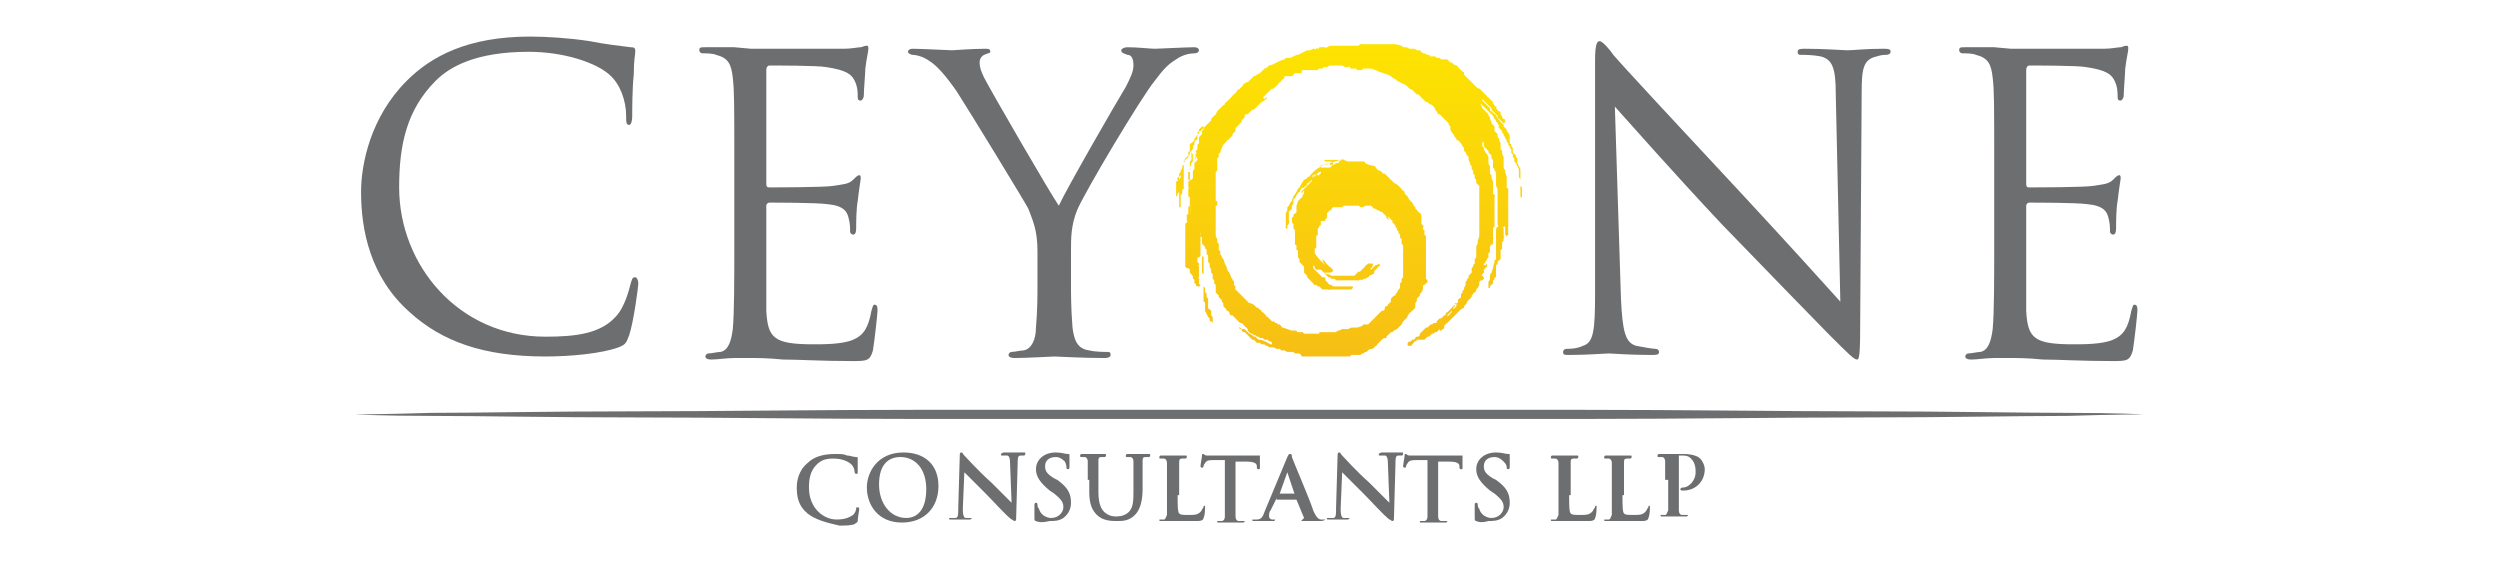 <?xml version="1.0" encoding="utf-8"?>
<!-- Generator: Adobe Illustrator 19.0.0, SVG Export Plug-In . SVG Version: 6.00 Build 0)  -->
<svg version="1.1" id="Layer_1" xmlns="http://www.w3.org/2000/svg" xmlns:xlink="http://www.w3.org/1999/xlink" x="0px" y="0px"
	 viewBox="-223 378.9 164.1 37.1" style="enable-background:new -223 378.9 164.1 37.1;" xml:space="preserve">
<style type="text/css">
	.st0{fill:#6D6E70;}
	.st1{fill:url(#XMLID_5_);}
	.st2{fill:url(#XMLID_7_);}
	.st3{fill:url(#XMLID_8_);}
</style>
<g id="XMLID_1_">
	<g>
		<path class="st0" d="M-170,412.6c-0.6-0.5-0.7-1.1-0.7-1.7c0-0.4,0.1-1.1,0.7-1.6c0.4-0.4,1-0.6,1.8-0.6c0.4,0,0.6,0,0.8,0.1
			c0.2,0,0.4,0.1,0.6,0.1c0.1,0,0.1,0,0.1,0.1c0,0,0,0.1,0,0.3c0,0.2,0,0.5,0,0.6c0,0.1,0,0.1-0.1,0.1c0,0-0.1,0-0.1-0.1
			c0-0.2-0.1-0.4-0.2-0.5c-0.2-0.2-0.6-0.4-1.2-0.4c-0.5,0-0.8,0.1-1.1,0.4c-0.4,0.4-0.5,0.9-0.5,1.5c0,1.4,1,2.1,1.8,2.1
			c0.5,0,0.8-0.1,1.1-0.3c0.1-0.1,0.2-0.3,0.2-0.4c0-0.1,0-0.1,0.1-0.1c0,0,0.1,0,0.1,0.1c0,0.1-0.1,0.6-0.1,0.8
			c0,0.1-0.1,0.1-0.2,0.2c-0.2,0.1-0.7,0.1-1,0.1C-168.8,413.2-169.5,413-170,412.6z"/>
		<path class="st0" d="M-166.1,410.9c0-1,0.7-2.3,2.4-2.3c1.4,0,2.3,0.8,2.3,2.2s-0.9,2.4-2.4,2.4
			C-165.4,413.2-166.1,412-166.1,410.9z M-162.2,411c0-1.3-0.7-2.1-1.7-2.1c-0.7,0-1.4,0.4-1.4,1.8c0,1.2,0.7,2.2,1.8,2.2
			C-163.1,412.9-162.2,412.7-162.2,411z"/>
		<path class="st0" d="M-159.8,412.3c0,0.5,0.1,0.6,0.2,0.6c0.1,0,0.2,0,0.3,0c0.1,0,0.1,0,0.1,0c0,0-0.1,0.1-0.1,0.1
			c-0.4,0-0.6,0-0.7,0c-0.1,0-0.3,0-0.6,0c-0.1,0-0.1,0-0.1-0.1c0,0,0,0,0.1,0c0.1,0,0.2,0,0.3,0c0.2,0,0.2-0.2,0.2-0.7l0.1-3.4
			c0-0.1,0-0.2,0.1-0.2c0.1,0,0.1,0.1,0.2,0.2c0.1,0.1,0.9,1,1.8,1.8c0.4,0.4,1.2,1.2,1.3,1.3h0l-0.1-2.6c0-0.4-0.1-0.5-0.2-0.5
			c-0.1,0-0.2,0-0.3,0c-0.1,0-0.1,0-0.1-0.1c0,0,0.1-0.1,0.2-0.1c0.3,0,0.6,0,0.7,0c0.1,0,0.3,0,0.6,0c0.1,0,0.1,0,0.1,0.1
			c0,0,0,0.1-0.1,0.1c-0.1,0-0.1,0-0.2,0c-0.2,0-0.2,0.2-0.2,0.5l-0.1,3.6c0,0.1,0,0.2-0.1,0.2c-0.1,0-0.1-0.1-0.2-0.1
			c-0.4-0.3-1.1-1.1-1.7-1.7c-0.6-0.6-1.3-1.3-1.4-1.4h0L-159.8,412.3z"/>
		<path class="st0" d="M-155,413.1c-0.1,0-0.1-0.1-0.1-0.2c0-0.3,0-0.7,0-0.8c0-0.1,0-0.2,0.1-0.2c0.1,0,0.1,0.1,0.1,0.1
			c0,0.1,0,0.2,0.1,0.3c0.1,0.4,0.5,0.6,0.8,0.6c0.5,0,0.8-0.4,0.8-0.7c0-0.3-0.1-0.5-0.6-0.9l-0.3-0.2c-0.6-0.5-0.9-0.9-0.9-1.4
			c0-0.6,0.5-1.1,1.3-1.1c0.4,0,0.6,0.1,0.8,0.1c0.1,0,0.1,0,0.1,0.1c0,0.1,0,0.2,0,0.7c0,0.1,0,0.2-0.1,0.2c0,0-0.1,0-0.1-0.1
			c0-0.1,0-0.2-0.1-0.4c-0.1-0.1-0.3-0.3-0.6-0.3c-0.4,0-0.7,0.2-0.7,0.6c0,0.3,0.1,0.5,0.6,0.8l0.2,0.1c0.7,0.5,0.9,0.9,0.9,1.5
			c0,0.3-0.1,0.7-0.5,1c-0.3,0.2-0.6,0.2-0.9,0.2C-154.5,413.2-154.8,413.2-155,413.1z"/>
		<path class="st0" d="M-151.6,410.4c0-0.9,0-1,0-1.2c0-0.2-0.1-0.3-0.2-0.3c0,0-0.1,0-0.2,0c-0.1,0-0.1,0-0.1-0.1
			c0,0,0-0.1,0.1-0.1c0.3,0,0.7,0,0.8,0c0.1,0,0.5,0,0.7,0c0.1,0,0.1,0,0.1,0.1c0,0,0,0.1-0.1,0.1c-0.1,0-0.1,0-0.2,0
			c-0.2,0-0.2,0.1-0.2,0.3c0,0.2,0,0.3,0,1.2v0.8c0,0.8,0.2,1.2,0.5,1.4c0.3,0.2,0.5,0.2,0.7,0.2c0.3,0,0.6-0.1,0.8-0.3
			c0.3-0.3,0.3-0.8,0.3-1.4v-0.7c0-0.9,0-1,0-1.2c0-0.2-0.1-0.3-0.2-0.3c0,0-0.1,0-0.2,0c-0.1,0-0.1,0-0.1-0.1c0,0,0-0.1,0.1-0.1
			c0.3,0,0.7,0,0.7,0c0.1,0,0.4,0,0.7,0c0.1,0,0.1,0,0.1,0.1c0,0,0,0.1-0.1,0.1c-0.1,0-0.1,0-0.2,0c-0.2,0-0.2,0.1-0.2,0.3
			c0,0.2,0,0.3,0,1.2v0.6c0,0.6-0.1,1.3-0.5,1.7c-0.4,0.4-0.8,0.4-1.2,0.4c-0.3,0-0.9,0-1.3-0.4c-0.3-0.3-0.5-0.7-0.5-1.5V410.4z"/>
		<path class="st0" d="M-145.7,411.4c0,0.7,0,1.1,0.1,1.2c0.1,0.1,0.2,0.1,0.7,0.1c0.3,0,0.5,0,0.7-0.2c0.1-0.1,0.1-0.2,0.2-0.3
			c0-0.1,0-0.1,0.1-0.1c0,0,0,0,0,0.1c0,0.1,0,0.5-0.1,0.7c0,0.1-0.1,0.2-0.4,0.2c-0.4,0-0.7,0-1,0c-0.3,0-0.5,0-0.7,0
			c-0.1,0-0.2,0-0.3,0c-0.1,0-0.3,0-0.4,0c-0.1,0-0.1,0-0.1-0.1c0,0,0,0,0.1,0c0.1,0,0.2,0,0.2,0c0.1,0,0.1-0.1,0.2-0.3
			c0-0.2,0-0.7,0-1.2v-1c0-0.9,0-1,0-1.2c0-0.2-0.1-0.3-0.2-0.3c0,0-0.1,0-0.2,0c-0.1,0-0.1,0-0.1-0.1c0,0,0-0.1,0.1-0.1
			c0.3,0,0.6,0,0.8,0c0.1,0,0.6,0,0.8,0c0.1,0,0.1,0,0.1,0.1c0,0,0,0.1-0.1,0.1c-0.1,0-0.2,0-0.2,0c-0.2,0-0.2,0.1-0.2,0.3
			c0,0.2,0,0.3,0,1.2V411.4z"/>
		<path class="st0" d="M-142.4,409.1l-0.9,0c-0.3,0-0.5,0-0.6,0.2c-0.1,0.1-0.1,0.2-0.1,0.2c0,0,0,0.1-0.1,0.1c0,0-0.1,0-0.1-0.1
			c0-0.1,0.1-0.6,0.1-0.7c0-0.1,0-0.1,0.1-0.1c0,0,0.1,0.1,0.2,0.1c0.2,0,0.4,0,0.6,0h2.3c0.2,0,0.3,0,0.4,0c0.1,0,0.1,0,0.2,0
			c0,0,0,0,0,0.1c0,0.1,0,0.5,0,0.7c0,0.1,0,0.1-0.1,0.1c0,0-0.1,0-0.1-0.1l0-0.1c0-0.2-0.2-0.3-0.7-0.3l-0.7,0v2.4c0,0.5,0,1,0,1.2
			c0,0.2,0.1,0.3,0.2,0.3c0.1,0,0.2,0,0.3,0c0.1,0,0.1,0,0.1,0c0,0,0,0.1-0.1,0.1c-0.4,0-0.7,0-0.9,0c-0.1,0-0.5,0-0.7,0
			c-0.1,0-0.1,0-0.1-0.1c0,0,0,0,0.1,0c0.1,0,0.2,0,0.2,0c0.1,0,0.2-0.1,0.2-0.3c0-0.2,0-0.7,0-1.2V409.1z"/>
		<path class="st0" d="M-139.2,411.6C-139.2,411.6-139.2,411.7-139.2,411.6l-0.4,0.8c-0.1,0.1-0.1,0.3-0.1,0.4
			c0,0.1,0.1,0.2,0.2,0.2h0.1c0.1,0,0.1,0,0.1,0c0,0,0,0.1-0.1,0.1c-0.2,0-0.4,0-0.6,0c-0.1,0-0.4,0-0.7,0c-0.1,0-0.1,0-0.1-0.1
			c0,0,0,0,0.1,0c0.1,0,0.1,0,0.2,0c0.3,0,0.4-0.2,0.5-0.5l1.5-3.6c0.1-0.2,0.1-0.2,0.2-0.2c0.1,0,0.1,0.1,0.1,0.2
			c0.1,0.3,1.1,2.6,1.4,3.5c0.2,0.5,0.4,0.6,0.5,0.6c0.1,0,0.2,0,0.2,0c0,0,0.1,0,0.1,0c0,0-0.1,0.1-0.3,0.1c-0.2,0-0.6,0-1.1,0
			c-0.1,0-0.2,0-0.2,0c0,0,0,0,0.1-0.1c0,0,0.1-0.1,0.1-0.1l-0.5-1.2c0,0,0,0-0.1,0H-139.2z M-138,411.4
			C-138,411.4-138,411.3-138,411.4l-0.5-1.5c0,0,0-0.1,0-0.1c0,0,0,0,0,0.1l-0.5,1.4c0,0,0,0,0,0H-138z"/>
		<path class="st0" d="M-135,412.3c0,0.5,0.1,0.6,0.2,0.6c0.1,0,0.2,0,0.3,0c0.1,0,0.1,0,0.1,0c0,0-0.1,0.1-0.1,0.1
			c-0.4,0-0.6,0-0.7,0c-0.1,0-0.3,0-0.6,0c-0.1,0-0.1,0-0.1-0.1c0,0,0,0,0.1,0c0.1,0,0.2,0,0.3,0c0.2,0,0.2-0.2,0.2-0.7l0.1-3.4
			c0-0.1,0-0.2,0.1-0.2c0.1,0,0.1,0.1,0.2,0.2c0.1,0.1,0.9,1,1.8,1.8c0.4,0.4,1.2,1.2,1.3,1.3h0l-0.1-2.6c0-0.4-0.1-0.5-0.2-0.5
			c-0.1,0-0.2,0-0.3,0c-0.1,0-0.1,0-0.1-0.1c0,0,0.1-0.1,0.2-0.1c0.3,0,0.6,0,0.7,0c0.1,0,0.3,0,0.6,0c0.1,0,0.1,0,0.1,0.1
			c0,0,0,0.1-0.1,0.1c-0.1,0-0.1,0-0.2,0c-0.2,0-0.2,0.2-0.2,0.5l-0.1,3.6c0,0.1,0,0.2-0.1,0.2c-0.1,0-0.1-0.1-0.2-0.1
			c-0.4-0.3-1.1-1.1-1.7-1.7c-0.6-0.6-1.3-1.3-1.4-1.4h0L-135,412.3z"/>
		<path class="st0" d="M-129.1,409.1l-0.9,0c-0.3,0-0.5,0-0.6,0.2c-0.1,0.1-0.1,0.2-0.1,0.2c0,0,0,0.1-0.1,0.1c0,0-0.1,0-0.1-0.1
			c0-0.1,0.1-0.6,0.1-0.7c0-0.1,0-0.1,0.1-0.1c0,0,0.1,0.1,0.2,0.1c0.2,0,0.4,0,0.6,0h2.3c0.2,0,0.3,0,0.4,0c0.1,0,0.1,0,0.2,0
			c0,0,0,0,0,0.1c0,0.1,0,0.5,0,0.7c0,0.1,0,0.1-0.1,0.1c0,0-0.1,0-0.1-0.1l0-0.1c0-0.2-0.2-0.3-0.7-0.3l-0.7,0v2.4c0,0.5,0,1,0,1.2
			c0,0.2,0.1,0.3,0.2,0.3c0.1,0,0.2,0,0.3,0c0.1,0,0.1,0,0.1,0c0,0,0,0.1-0.1,0.1c-0.4,0-0.7,0-0.9,0c-0.1,0-0.5,0-0.7,0
			c-0.1,0-0.1,0-0.1-0.1c0,0,0,0,0.1,0c0.1,0,0.2,0,0.2,0c0.1,0,0.2-0.1,0.2-0.3c0-0.2,0-0.7,0-1.2V409.1z"/>
		<path class="st0" d="M-126.1,413.1c-0.1,0-0.1-0.1-0.1-0.2c0-0.3,0-0.7,0-0.8c0-0.1,0-0.2,0.1-0.2c0.1,0,0.1,0.1,0.1,0.1
			c0,0.1,0,0.2,0.1,0.3c0.1,0.4,0.5,0.6,0.8,0.6c0.5,0,0.8-0.4,0.8-0.7c0-0.3-0.1-0.5-0.6-0.9l-0.3-0.2c-0.6-0.5-0.9-0.9-0.9-1.4
			c0-0.6,0.5-1.1,1.3-1.1c0.4,0,0.6,0.1,0.8,0.1c0.1,0,0.1,0,0.1,0.1c0,0.1,0,0.2,0,0.7c0,0.1,0,0.2-0.1,0.2c0,0-0.1,0-0.1-0.1
			c0-0.1,0-0.2-0.2-0.4c-0.1-0.1-0.3-0.3-0.6-0.3c-0.4,0-0.7,0.2-0.7,0.6c0,0.3,0.1,0.5,0.6,0.8l0.2,0.1c0.7,0.5,0.9,0.9,0.9,1.5
			c0,0.3-0.1,0.7-0.5,1c-0.3,0.2-0.6,0.2-0.9,0.2C-125.6,413.2-125.9,413.2-126.1,413.1z"/>
		<path class="st0" d="M-120,411.4c0,0.7,0,1.1,0.1,1.2c0.1,0.1,0.2,0.1,0.7,0.1c0.3,0,0.5,0,0.7-0.2c0.1-0.1,0.1-0.2,0.2-0.3
			c0-0.1,0-0.1,0.1-0.1c0,0,0,0,0,0.1c0,0.1,0,0.5-0.1,0.7c0,0.1-0.1,0.2-0.4,0.2c-0.4,0-0.7,0-1,0c-0.3,0-0.5,0-0.7,0
			c-0.1,0-0.2,0-0.3,0c-0.1,0-0.3,0-0.4,0c-0.1,0-0.1,0-0.1-0.1c0,0,0,0,0.1,0c0.1,0,0.2,0,0.2,0c0.1,0,0.1-0.1,0.2-0.3
			c0-0.2,0-0.7,0-1.2v-1c0-0.9,0-1,0-1.2c0-0.2-0.1-0.3-0.2-0.3c0,0-0.1,0-0.2,0c-0.1,0-0.1,0-0.1-0.1c0,0,0-0.1,0.1-0.1
			c0.3,0,0.6,0,0.8,0c0.1,0,0.6,0,0.8,0c0.1,0,0.1,0,0.1,0.1c0,0,0,0.1-0.1,0.1c-0.1,0-0.2,0-0.2,0c-0.2,0-0.2,0.1-0.2,0.3
			c0,0.2,0,0.3,0,1.2V411.4z"/>
		<path class="st0" d="M-116.5,411.4c0,0.7,0,1.1,0.1,1.2c0.1,0.1,0.2,0.1,0.7,0.1c0.3,0,0.5,0,0.7-0.2c0.1-0.1,0.1-0.2,0.2-0.3
			c0-0.1,0-0.1,0.1-0.1c0,0,0,0,0,0.1c0,0.1,0,0.5-0.1,0.7c0,0.1-0.1,0.2-0.4,0.2c-0.4,0-0.7,0-1,0c-0.3,0-0.5,0-0.7,0
			c-0.1,0-0.2,0-0.3,0c-0.1,0-0.3,0-0.4,0c-0.1,0-0.1,0-0.1-0.1c0,0,0,0,0.1,0c0.1,0,0.2,0,0.2,0c0.1,0,0.1-0.1,0.2-0.3
			c0-0.2,0-0.7,0-1.2v-1c0-0.9,0-1,0-1.2c0-0.2-0.1-0.3-0.2-0.3c0,0-0.1,0-0.2,0c-0.1,0-0.1,0-0.1-0.1c0,0,0-0.1,0.1-0.1
			c0.3,0,0.6,0,0.8,0c0.1,0,0.6,0,0.8,0c0.1,0,0.1,0,0.1,0.1c0,0,0,0.1-0.1,0.1c-0.1,0-0.2,0-0.2,0c-0.2,0-0.2,0.1-0.2,0.3
			c0,0.2,0,0.3,0,1.2V411.4z"/>
		<path class="st0" d="M-113.7,410.4c0-0.9,0-1,0-1.2c0-0.2-0.1-0.3-0.2-0.3c0,0-0.1,0-0.2,0c-0.1,0-0.1,0-0.1-0.1
			c0,0,0-0.1,0.1-0.1c0.3,0,0.7,0,0.8,0c0.2,0,0.6,0,0.8,0c0.7,0,1,0.2,1.1,0.3c0.1,0.1,0.3,0.4,0.3,0.7c0,0.8-0.6,1.4-1.4,1.4
			c0,0-0.1,0-0.1,0c0,0-0.1,0-0.1-0.1c0,0,0-0.1,0.2-0.1c0.3,0,0.8-0.4,0.8-1c0-0.2,0-0.6-0.3-0.9c-0.2-0.2-0.4-0.2-0.6-0.2
			c-0.1,0-0.2,0-0.2,0c0,0,0,0,0,0.1v2.3c0,0.5,0,1,0,1.2c0,0.2,0.1,0.3,0.2,0.3c0.1,0,0.2,0,0.3,0c0.1,0,0.1,0,0.1,0
			c0,0,0,0.1-0.1,0.1c-0.4,0-0.7,0-0.9,0c-0.1,0-0.5,0-0.7,0c-0.1,0-0.1,0-0.1-0.1c0,0,0,0,0.1,0c0.1,0,0.2,0,0.2,0
			c0.1,0,0.1-0.1,0.2-0.3c0-0.2,0-0.7,0-1.2V410.4z"/>
	</g>
	<path id="XMLID_17_" class="st0" d="M-199.7,406.1c0,0,1.8,0,5-0.1c3.2,0,7.8-0.1,13.3-0.1c5.5,0,11.9-0.1,18.8-0.1
		c6.9,0,14.2,0,21.6,0c7.3,0,14.7,0,21.6,0c6.9,0,13.3,0.1,18.8,0.1c5.5,0,10.1,0.1,13.3,0.1c3.2,0,5,0.1,5,0.1s-1.8,0-5,0.1
		c-3.2,0-7.8,0.1-13.3,0.1c-5.5,0-11.9,0.1-18.8,0.1c-6.9,0-14.2,0-21.6,0c-7.3,0-14.7,0-21.6,0c-6.9,0-13.3-0.1-18.8-0.1
		c-5.5,0-10.1-0.1-13.3-0.1C-197.9,406.2-199.7,406.1-199.7,406.1z"/>
	<g id="XMLID_3_">
		<path id="XMLID_16_" class="st0" d="M-196.1,399.4c-2.6-2.3-3.2-5.4-3.2-7.9c0-1.8,0.6-4.9,3-7.3c1.6-1.6,4-2.9,8.1-2.9
			c1.1,0,2.6,0.1,3.9,0.3c1,0.2,1.9,0.3,2.7,0.4c0.3,0,0.3,0.1,0.3,0.3c0,0.2-0.1,0.5-0.1,1.5c-0.1,0.9-0.1,2.3-0.1,2.7
			c0,0.4-0.1,0.6-0.2,0.6c-0.2,0-0.2-0.2-0.2-0.6c0-1-0.4-2.1-1.1-2.7c-0.9-0.8-3-1.5-5.3-1.5c-3.5,0-5.2,1-6.1,1.9
			c-1.9,1.9-2.4,4.2-2.4,7c0,5.1,3.9,9.8,9.6,9.8c2,0,3.6-0.2,4.6-1.3c0.6-0.6,0.9-1.8,1-2.2c0.1-0.3,0.1-0.4,0.3-0.4
			c0.1,0,0.2,0.2,0.2,0.4c0,0.2-0.3,2.5-0.6,3.4c-0.2,0.5-0.2,0.6-0.7,0.8c-1.1,0.4-3.1,0.6-4.8,0.6
			C-191.3,402.3-194,401.3-196.1,399.4z"/>
		<path id="XMLID_15_" class="st0" d="M-174.8,389.8c0-4.2,0-4.9-0.1-5.8c-0.1-0.9-0.3-1.3-1.1-1.5c-0.2-0.1-0.7-0.1-0.9-0.1
			c-0.1,0-0.2-0.1-0.2-0.2c0-0.2,0.1-0.2,0.4-0.2c0.6,0,1.3,0,1.9,0l1.1,0.1c0.2,0,5.5,0,6.1,0c0.5,0,0.9-0.1,1.1-0.1
			c0.1,0,0.2-0.1,0.4-0.1c0.1,0,0.1,0.1,0.1,0.2c0,0.2-0.1,0.5-0.2,1.3c0,0.3-0.1,1.4-0.1,1.8c0,0.1-0.1,0.3-0.2,0.3
			c-0.2,0-0.2-0.1-0.2-0.3c0-0.2,0-0.6-0.2-1c-0.2-0.4-0.5-0.7-1.9-0.9c-0.5-0.1-3.4-0.1-3.7-0.1c-0.1,0-0.2,0.1-0.2,0.3v7.4
			c0,0.2,0,0.3,0.2,0.3c0.3,0,3.6,0,4.2-0.1c0.6-0.1,1-0.1,1.3-0.4c0.2-0.2,0.3-0.3,0.4-0.3c0.1,0,0.1,0.1,0.1,0.2s-0.1,0.6-0.2,1.5
			c-0.1,0.5-0.1,1.5-0.1,1.7c0,0.2,0,0.5-0.2,0.5c-0.1,0-0.2-0.1-0.2-0.2c0-0.3,0-0.5-0.1-0.9c-0.1-0.4-0.3-0.8-1.4-0.9
			c-0.7-0.1-3.4-0.1-3.8-0.1c-0.1,0-0.2,0.1-0.2,0.2v2.3c0,0.9,0,4,0,4.6c0.1,1.8,0.5,2.2,3.1,2.2c0.7,0,1.9,0,2.6-0.3
			c0.7-0.3,1-0.8,1.2-1.9c0.1-0.3,0.1-0.4,0.2-0.4c0.2,0,0.2,0.2,0.2,0.4c0,0.2-0.2,2-0.3,2.6c-0.2,0.7-0.4,0.7-1.4,0.7
			c-2,0-3.5-0.1-4.5-0.1c-1-0.1-1.7-0.1-2.1-0.1c-0.1,0-0.5,0-1.1,0c-0.5,0-1.1,0.1-1.5,0.1c-0.3,0-0.4-0.1-0.4-0.2
			c0-0.1,0.1-0.2,0.2-0.2c0.2,0,0.6-0.1,0.8-0.1c0.5-0.1,0.7-0.7,0.8-1.5c0.1-1.1,0.1-3.2,0.1-5.8V389.8z"/>
		<path id="XMLID_14_" class="st0" d="M-154.9,395.4c0-1.4-0.3-2-0.6-2.8c-0.2-0.4-3.8-6.3-4.7-7.7c-0.7-1-1.3-1.7-1.8-2
			c-0.4-0.3-0.9-0.4-1.1-0.4c-0.1,0-0.3-0.1-0.3-0.2c0-0.1,0.1-0.2,0.3-0.2c0.5,0,2.5,0.1,2.6,0.1c0.2,0,1.2-0.1,2.2-0.1
			c0.3,0,0.3,0.1,0.3,0.2c0,0.1-0.2,0.1-0.4,0.2c-0.2,0.1-0.3,0.3-0.3,0.5c0,0.3,0.1,0.6,0.3,1c0.4,0.8,4.4,7.7,4.9,8.4
			c0.5-1.1,3.9-7,4.4-7.8c0.3-0.6,0.5-1,0.5-1.4c0-0.4-0.1-0.7-0.4-0.7c-0.2-0.1-0.4-0.1-0.4-0.3c0-0.1,0.2-0.2,0.4-0.2
			c0.7,0,1.5,0.1,1.8,0.1c0.2,0,2.1-0.1,2.6-0.1c0.2,0,0.3,0.1,0.3,0.2c0,0.1-0.1,0.2-0.3,0.2c-0.3,0-0.8,0.1-1.2,0.4
			c-0.5,0.3-0.8,0.6-1.4,1.4c-0.9,1.1-4.6,7.3-5.1,8.5c-0.4,1-0.4,1.8-0.4,2.7v2.3c0,0.4,0,1.5,0.1,2.7c0.1,0.8,0.3,1.4,1.1,1.5
			c0.4,0.1,1,0.1,1.2,0.1c0.2,0,0.2,0.1,0.2,0.2c0,0.1-0.1,0.2-0.4,0.2c-1.5,0-3.1-0.1-3.3-0.1c-0.1,0-1.8,0.1-2.6,0.1
			c-0.3,0-0.4-0.1-0.4-0.2c0-0.1,0.1-0.2,0.2-0.2c0.2,0,0.6-0.1,0.8-0.1c0.5-0.1,0.8-0.7,0.8-1.5c0.1-1.1,0.1-2.2,0.1-2.7V395.4z"/>
		<path id="XMLID_13_" class="st0" d="M-116.6,398.5c0.1,2.2,0.3,2.9,1,3.1c0.5,0.1,1.1,0.2,1.3,0.2c0.1,0,0.2,0.1,0.2,0.2
			c0,0.2-0.2,0.2-0.5,0.2c-1.5,0-2.6-0.1-2.8-0.1c-0.2,0-1.4,0.1-2.6,0.1c-0.3,0-0.4,0-0.4-0.2c0-0.1,0.1-0.2,0.2-0.2
			c0.2,0,0.7,0,1.1-0.2c0.7-0.2,0.8-1,0.8-3.4l0-15.3c0-1,0.1-1.3,0.3-1.3c0.2,0,0.7,0.6,0.9,0.9c0.4,0.5,4.4,4.8,8.5,9.2
			c2.6,2.8,5.6,6.1,6.4,7l-0.3-13.6c0-1.7-0.2-2.3-1-2.5c-0.5-0.1-1.1-0.1-1.3-0.1c-0.2,0-0.2-0.1-0.2-0.2c0-0.2,0.2-0.2,0.5-0.2
			c1.2,0,2.5,0.1,2.8,0.1c0.3,0,1.2-0.1,2.3-0.1c0.3,0,0.5,0,0.5,0.2c0,0.1-0.1,0.2-0.3,0.2c-0.1,0-0.3,0-0.6,0.1
			c-0.9,0.2-1,0.8-1,2.4l-0.1,15.6c0,1.8-0.1,1.9-0.2,1.9c-0.2,0-0.5-0.3-1.9-1.7c-0.3-0.3-4.1-4.2-7-7.2c-3.1-3.3-6.1-6.7-7-7.7
			L-116.6,398.5z"/>
		<path id="XMLID_11_" class="st0" d="M-92.1,389.8c0-4.2,0-4.9-0.1-5.8c-0.1-0.9-0.3-1.3-1.1-1.5c-0.2-0.1-0.7-0.1-0.9-0.1
			c-0.1,0-0.2-0.1-0.2-0.2c0-0.2,0.1-0.2,0.4-0.2c0.6,0,1.3,0,1.9,0l1.1,0.1c0.2,0,5.5,0,6.1,0c0.5,0,0.9-0.1,1.1-0.1
			c0.1,0,0.2-0.1,0.4-0.1c0.1,0,0.1,0.1,0.1,0.2c0,0.2-0.1,0.5-0.2,1.3c0,0.3-0.1,1.4-0.1,1.8c0,0.1-0.1,0.3-0.2,0.3
			c-0.2,0-0.2-0.1-0.2-0.3c0-0.2,0-0.6-0.2-1c-0.2-0.4-0.5-0.7-1.9-0.9c-0.5-0.1-3.4-0.1-3.7-0.1c-0.1,0-0.2,0.1-0.2,0.3v7.4
			c0,0.2,0,0.3,0.2,0.3c0.3,0,3.6,0,4.2-0.1c0.6-0.1,1-0.1,1.3-0.4c0.2-0.2,0.3-0.3,0.4-0.3c0.1,0,0.1,0.1,0.1,0.2s-0.1,0.6-0.2,1.5
			c-0.1,0.5-0.1,1.5-0.1,1.7c0,0.2,0,0.5-0.2,0.5c-0.1,0-0.2-0.1-0.2-0.2c0-0.3,0-0.5-0.1-0.9c-0.1-0.4-0.3-0.8-1.4-0.9
			c-0.7-0.1-3.4-0.1-3.8-0.1c-0.1,0-0.2,0.1-0.2,0.2v2.3c0,0.9,0,4,0,4.6c0.1,1.8,0.5,2.2,3.1,2.2c0.7,0,1.9,0,2.6-0.3
			c0.7-0.3,1-0.8,1.2-1.9c0.1-0.3,0.1-0.4,0.2-0.4c0.2,0,0.2,0.2,0.2,0.4c0,0.2-0.2,2-0.3,2.6c-0.2,0.7-0.4,0.7-1.4,0.7
			c-2,0-3.5-0.1-4.5-0.1c-1-0.1-1.7-0.1-2.1-0.1c-0.1,0-0.5,0-1.1,0c-0.5,0-1.1,0.1-1.5,0.1c-0.3,0-0.4-0.1-0.4-0.2
			c0-0.1,0.1-0.2,0.2-0.2c0.2,0,0.6-0.1,0.8-0.1c0.5-0.1,0.7-0.7,0.8-1.5c0.1-1.1,0.1-3.2,0.1-5.8V389.8z"/>
		<g id="XMLID_4_">
			<linearGradient id="XMLID_5_" gradientUnits="userSpaceOnUse" x1="-133.455" y1="380.92" x2="-133.455" y2="402.695">
				<stop  offset="4.926108e-003" style="stop-color:#FDE500"/>
				<stop  offset="1" style="stop-color:#F7BE15"/>
			</linearGradient>
			<path id="XMLID_10_" class="st1" d="M-134.7,389.3L-134.7,389.3l-0.2,0.1c-0.1,0-0.2,0.1-0.2,0.1s0,0.1-0.1,0.1s-0.1,0-0.1,0
				c0,0-0.1,0.1-0.1,0.1s0,0-0.1,0s-0.1,0-0.1,0c0,0-0.2,0.1-0.2,0.1s-0.1,0,0,0s0.1-0.1,0.1-0.1l0-0.1c0,0-0.1,0-0.1,0
				c0,0-0.1,0.1-0.1,0.1h-0.1l0,0l-0.3,0.1l-0.1,0.1c0,0,0.1-0.1,0,0c-0.2,0.1-0.3,0.2-0.3,0.2l-0.1,0.1l-0.2,0.2c0,0,0,0.1-0.1,0.1
				s-0.1,0.1-0.1,0.1s-0.2,0.1-0.2,0.1l-0.2,0.3l-0.1,0.2l-0.1,0.1l-0.1,0.2l-0.2,0.3l-0.1,0.3l-0.1,0.1l0,0.3c0,0-0.1,0.1-0.1,0.2
				c0,0-0.1,0.2-0.1,0.2s-0.1,0.1-0.1,0.1s0,0.2,0,0.2v0.2l0,0.1v0.2l0.1,0l0.1-0.1c0,0,0,0,0-0.1s0.1-0.1,0-0.1c0,0,0,0.1,0-0.1
				s0,0,0-0.1s0-0.2,0-0.2l0-0.2l0.1-0.1l0-0.1l0-0.1l0-0.1l0-0.1l0.1-0.1l0.1-0.2l0.1-0.1c0,0,0.1-0.1,0.1-0.2c0,0,0.1-0.1,0.1-0.1
				c0,0,0-0.1,0.1-0.1c0,0,0.1-0.2,0.1-0.2s0.1-0.1,0.1-0.1s0.1-0.2,0.1-0.2s0.1-0.1,0.1-0.1l0.1-0.1c0,0,0.1-0.1,0.1-0.1
				c0,0,0.1-0.1,0.1-0.1s0.2-0.2,0.2-0.2l0.2-0.1c0,0,0.1,0,0.1,0c0,0,0.1-0.1,0.1-0.1l0.1-0.1l0,0v0.1c0,0,0,0,0,0
				c0,0.1,0,0.1,0,0.1s-0.1,0-0.1,0.1c0,0-0.1,0-0.1,0s-0.1,0-0.1,0s0,0,0,0c-0.1,0-0.1,0-0.1,0.1s-0.1,0-0.1,0.1
				c0,0-0.1,0.1-0.1,0.1l-0.1,0.1l-0.1,0.1c0,0-0.1,0-0.1,0.1s-0.1,0.1-0.1,0.1l-0.1,0.1l-0.2,0.1l-0.1,0.1l-0.1,0.1l-0.1,0.1v0.1
				l-0.1,0.1l-0.1,0.1l-0.1,0.1l0,0.1l-0.1,0.1l-0.1,0.2l-0.1,0.1l0,0.2l-0.1,0.2l0,0.2l0,0.2l0,0.1v0.1l0,0.2v0.1v0.1l0.1,0l0-0.1
				c0,0,0,0,0-0.1c0,0,0-0.1,0-0.1s0,0,0,0s0,0,0-0.1c0,0,0-0.1,0-0.1l0-0.2c0,0,0-0.1,0-0.1s0.1-0.1,0.1-0.1s0,0,0-0.1s0-0.1,0-0.1
				s0.1-0.1,0.1-0.1l0.1-0.1l0-0.1c0,0,0,0,0-0.1c0.1-0.1,0.1-0.1,0.1-0.2s0-0.1,0-0.1c0,0,0,0,0-0.1c0.1-0.1,0.1-0.1,0.1-0.1
				s0,0,0-0.1c0,0,0.1-0.1,0.1-0.1l0.1-0.2l0.1-0.1c0,0,0.1-0.1,0.1-0.1s0-0.1,0.1-0.1c0,0,0.1-0.2,0.1-0.2l0.1-0.1l0.1-0.1l0.2-0.2
				l0.1-0.1l0.1,0l0.1-0.1l0.1-0.1l0.2-0.1l0.2-0.1l0.1,0l0.1-0.1c0,0,0.1,0,0.1,0c0,0,0.1-0.1,0.1-0.1l0.1,0h0.1h0.1v0l0,0
				c0,0,0,0,0,0c0,0-0.1,0-0.1,0s0,0-0.1,0c0,0-0.2,0-0.2,0l0,0l-0.1,0.1l-0.1,0c0,0,0,0,0,0s-0.1,0-0.1,0l0,0l0,0l-0.1,0.1
				c-0.1,0.1-0.1,0.1-0.1,0.1l-0.1,0.1l0,0l-0.1,0.1l0,0l-0.1,0.1l0,0l0,0c0,0,0,0-0.1,0.1s-0.1,0.1-0.1,0.1l0,0.1l-0.1,0.1
				c0,0-0.1,0.1-0.1,0.1l-0.1,0.1l-0.1,0.1v0l-0.1,0.1l-0.1,0.1c0,0-0.1,0.1-0.1,0.1l0.1,0.1h0l0,0c0,0,0,0,0,0c0,0,0,0,0-0.1
				c0,0,0.1-0.1,0.1-0.1s0,0,0,0c0,0,0,0,0,0l0,0.1c0,0,0,0,0,0.1c0,0-0.1,0.1-0.1,0.1c0,0,0,0,0,0c0,0.1,0,0,0,0.1
				c-0.1,0.1-0.1,0.1-0.1,0.1l0,0l-0.1,0.1c0,0-0.1,0.1-0.1,0.1l-0.1,0.3l0,0.1c0,0,0,0,0,0.1s0,0.1,0,0.1s0,0,0,0.1
				s-0.1,0.1-0.1,0.1l0,0c0,0,0,0,0,0c0,0-0.1,0.1-0.1,0.1s0,0.1,0,0.1c-0.1,0.1-0.1,0.1-0.1,0.1c0,0,0,0.1,0,0.1c0,0,0,0,0,0
				s0,0,0,0.1s0,0,0,0l0,0l0,0.1l0,0l0.1,0.1l0,0c0,0,0,0,0,0.1s0,0.1,0,0.1l0,0.1c0.1,0.1,0.1,0.1,0.1,0.1c0,0.1,0,0.1,0,0.1
				c0,0,0,0.1,0,0.1s0,0.1,0,0.1c0,0,0,0.1,0,0.1c0,0.1,0,0.1,0,0.2s0,0.1,0,0.1l0,0.1l0,0.1c0,0.1,0.1,0.1,0.1,0.1v0c0,0,0,0,0,0.1
				c0,0,0,0.1,0,0.1c0,0,0,0.1,0,0.1c0,0,0.1,0,0.1,0.1s0,0.1,0,0.1v0l0,0.2c0,0,0,0.1,0,0.1l0.1,0.1l0,0.1l0,0.1l0.1,0.1l0.1,0.1
				l0.1,0.1l0,0.1l0,0.1l0,0.1l0,0c0,0,0,0,0,0.1c0,0,0.1,0.1,0.1,0.1s0,0,0,0c0,0,0.1,0.1,0.1,0.1v0h0c0,0,0,0.1,0,0.1
				c0,0,0.1,0.1,0.1,0.1c0,0,0,0,0.1,0.1s0,0,0,0c0,0,0,0,0.1,0.1s0.1,0.1,0.1,0.1h0c0,0,0,0.1,0.1,0.1c0.1,0,0.1,0,0.1,0
				s0.1,0.1,0.1,0.1c0,0,0.1,0,0.1,0l0.1,0.1l0.1,0.1h0.2c0.1,0,0.1,0,0.1,0s0.1,0,0.1,0s0,0.1,0.1,0c0,0,0,0,0.1,0c0,0,0.1,0,0.1,0
				h0.1h0.2h0.1l0.2,0l0.2,0h0.1l0.1,0l0,0c0,0,0,0,0.1,0c0,0,0.1,0,0.1,0c0,0,0.1-0.1,0.1-0.1c0,0,0-0.1,0-0.1l-0.1,0h0
				c0,0,0,0-0.1,0s-0.1,0-0.1,0c-0.1,0-0.1,0-0.1,0s0,0-0.1,0s-0.1,0-0.1,0s0,0,0,0c0,0,0,0,0,0c0,0,0,0-0.1,0s-0.1,0-0.1,0s0,0,0,0
				s-0.1,0-0.1,0s0,0,0,0c0,0-0.1,0-0.1,0s-0.1,0-0.1,0l-0.1,0c0,0-0.1,0-0.1,0s0,0.1,0,0c-0.1-0.1-0.1-0.1-0.1-0.1l-0.1,0
				c-0.1-0.1-0.1,0-0.1-0.1c0,0,0,0,0,0c-0.1-0.1-0.1-0.1-0.1-0.1s0,0,0,0c0,0,0,0,0,0c0,0-0.1-0.1-0.1-0.1s0,0,0-0.1
				s-0.1-0.1-0.1-0.1l-0.1,0c0,0,0,0-0.1-0.1c-0.1-0.1-0.1-0.1-0.1-0.1c0,0-0.1-0.1-0.1-0.1c0,0-0.1-0.1-0.1-0.1l0,0
				c0,0,0,0-0.1-0.1c0,0-0.1-0.1-0.1-0.1c0,0,0-0.1,0-0.1l0-0.1h0c0,0,0,0,0.1,0.1c0,0,0,0.1,0,0.1l0,0l0,0c0,0,0,0,0,0
				c0,0,0.1,0.1,0.1,0.1l0.1,0l0,0l0,0l0.1,0l0.1,0l0,0l0.1,0.1l0.1,0.1c0,0,0,0,0,0c0,0,0.1,0.1,0.1,0.1s0,0,0.1,0.1
				s0.1,0.1,0.1,0.1c0,0,0.1,0,0.1,0s0,0,0,0s0.1,0.1,0.1,0.1s0.1,0,0.1,0s0.1,0,0.1,0l0.1,0.1l0,0l0.1,0c0,0,0.1,0,0.1,0
				s0.2,0,0.2,0h0.1h0.1l0,0l0.1,0h0.1h0.1c0,0,0.1,0,0.1,0c0,0,0.1,0,0.1,0c0.1,0,0.1,0,0.2,0c0,0,0.1,0,0.2,0c0.1-0.1,0.2,0,0.2,0
				l0.1-0.1l0.1,0l0.2-0.1l0.1-0.1l0.2-0.1c0,0,0.1,0,0.1-0.1c0,0,0-0.1,0-0.1s0.1-0.1,0.1-0.1c0,0,0.1-0.1,0.1-0.1s0,0,0,0
				c0,0,0.1-0.1,0.1-0.1s-0.1,0,0,0c0.1-0.1,0.1-0.1,0.1-0.1c0,0,0,0,0,0s0.1,0.1,0,0c-0.1-0.1-0.1-0.1-0.1-0.1c0,0-0.1,0.1-0.1,0.1
				s0,0,0,0c0,0-0.1,0-0.1,0c0,0,0,0,0,0c-0.1,0.1-0.1,0.1-0.1,0.1c0,0-0.1,0.1-0.1,0.1l0,0l-0.1,0.1c0,0-0.1,0,0-0.1
				c0.1-0.1,0.1-0.1,0.1-0.2s0,0,0,0s0.1-0.1,0-0.1s-0.1,0-0.1,0h-0.1l-0.1,0l-0.1,0.1c0,0,0.1,0,0,0s-0.1,0.1-0.1,0.1s0,0-0.1,0.1
				c0,0-0.1,0.1-0.1,0.1c-0.1,0.1,0,0-0.1,0.1c-0.1,0.1-0.1,0-0.1,0s0,0-0.1,0.1c-0.1,0.1,0,0-0.1,0.1c-0.1,0.1-0.1,0.1-0.1,0.1
				s0,0-0.1,0c0,0,0,0-0.1,0s0,0-0.2,0c-0.1,0-0.2,0-0.2,0s0,0,0,0c0,0,0.1,0,0,0s-0.2,0-0.2,0l-0.1,0c0,0-0.1,0-0.1,0s-0.2,0-0.2,0
				l-0.1,0h-0.1c0,0-0.1,0-0.1,0l-0.2-0.1c-0.1,0-0.1,0-0.1,0l-0.2-0.1l-0.1-0.1l-0.1,0l0,0l-0.1,0l0,0l0,0l0.1,0c0,0,0.1,0,0.1,0
				s0.1,0.1,0.1,0.1c0,0,0.1,0,0.1,0l0.1,0l0.1,0c0,0,0.5,0,0.2-0.3c0,0-0.3-0.2-0.4-0.4l-0.2-0.2c0,0,0,0.2,0.2,0.4
				c0,0-0.5-0.4-0.7-0.8v-0.1v-0.1l0-0.1l0,0h0.1l0,0l0-0.1v-0.1l0-0.2v-0.1v-0.1l0-0.1l0,0v0h0l0,0v-0.1h0l0.1-0.1v-0.1l0-0.1v-0.1
				l0-0.1l0.1-0.1v-0.1l0,0l0.1,0v-0.1l0,0l0-0.1v-0.1v0h0l0,0h0.1l0,0c0,0,0.1,0,0.1,0l0.1,0c0,0,0,0,0-0.1c0,0,0.1-0.1,0.1-0.1
				l0-0.1l0,0l0-0.1v0l0-0.1c0,0,0,0,0,0s0,0,0,0l0,0c0,0,0.1-0.1,0.1-0.1l0,0l0.1-0.1v0c0,0,0,0,0,0s0.1,0,0.1,0s0,0,0-0.1s0,0,0,0
				l0,0h0l0.1-0.1h0l0,0h0l0,0h0h0.1l0.1,0l0,0h0.1h0.1h0.1h0.1l0.1-0.1h0.1c0,0,0,0,0,0c0,0,0.1,0,0.1,0l0.1,0h0.1l0.1,0h0.1h0.1
				l0.1,0h0.1h0.1l0.1,0.1l0.1,0l0.1,0l0,0l0.1-0.1c0,0,0.1,0,0.1,0c0,0,0.1,0,0.1,0l0.1,0h0.1l0.1,0.1l0.1,0.1l0.1,0l0.1,0.1l0,0
				h0.1l0,0l0.1,0.1l0.1,0l0,0l0,0l0,0l0,0l0.1,0.1l0.1,0.1l0.1,0.1v0.1l0.1,0.1l0,0l0.1,0l-0.1-0.1c0,0,0,0,0-0.1s0,0,0,0s0,0,0,0
				c0,0,0.1,0.1,0.1,0.1l0.1,0.1l0.1,0.1l0,0c0,0,0,0.1,0,0.1c0,0,0.1,0.1,0.1,0.1v0l0.1,0.1l0,0.1l0.1,0.1v0.1l0.1,0.1v0.1l0.1,0.1
				v0.1v0.1v0l0,0c0,0,0,0,0,0c0,0,0.1,0.1,0.1,0.1l0,0h0v0.1v0.1v0.1l0.1,0.1l0,0l0,0.1l0,0v0.1v0.3l0,0.1l0,0.1v0.1v0.1l0,0.1v0.1
				v0.1l0,0.1v0.1v0.1v0.2l0,0.1l0,0.1v0.1v0.1l-0.1,0.1l0,0.1v0.1l-0.1,0.1l0,0.1v0.1l0,0.1v0l-0.1,0.1l-0.1,0.2l-0.1,0.1v0.1h-0.1
				l0,0l-0.1,0.1l0,0l-0.1,0.1l0,0.1c0,0,0,0,0,0.1c0,0-0.1,0.1-0.1,0.1l-0.1,0.1c0,0,0,0.1-0.1,0.1s-0.1,0.1-0.1,0.1s0,0,0,0
				s0,0.1,0,0.1c0,0-0.1,0.1-0.1,0.1l-0.1,0l-0.1,0.1c0,0,0,0-0.1,0.1c0,0-0.1,0.1-0.1,0.1s0,0-0.1,0.1c0,0-0.1,0.1-0.1,0.1s0,0,0,0
				c0,0-0.1,0.1-0.1,0.1l0,0l-0.1,0.1l-0.1,0.1c0,0,0,0-0.1,0.1c0,0,0,0,0,0s-0.2,0-0.2,0s0,0-0.1,0c0,0-0.1,0.1-0.1,0.1l-0.3,0.1
				h-0.1l-0.1,0c0,0-0.1,0-0.1,0c0,0-0.1,0-0.1,0s-0.2,0.1-0.2,0.1l-0.1,0l-0.2,0l-0.1,0l-0.2,0.1c0,0-0.1,0-0.1,0
				c0,0-0.1,0.1-0.1,0.1h-0.1l-0.2,0l-0.2,0l-0.2,0c0,0-0.1,0-0.1,0c0,0-0.1,0-0.1,0c0,0-0.2,0-0.2,0v0.1v0l0,0h-0.1l-0.1,0h-0.1
				l-0.2,0h-0.1c0,0-0.1,0-0.1,0c0,0-0.1,0-0.1,0s0,0-0.1,0c-0.1,0-0.1,0-0.1,0c0,0-0.1-0.1-0.1-0.1l-0.1,0h-0.1l-0.1,0
				c0,0-0.1,0-0.1-0.1c0,0-0.1,0-0.1,0s0,0-0.1,0s-0.1,0-0.1,0l-0.3-0.1c0,0-0.3-0.1-0.3-0.1c0,0-0.1,0-0.1-0.1
				c-0.1-0.1-0.1-0.1-0.1-0.1s0,0-0.1,0c-0.1-0.1-0.1-0.1-0.1-0.1s0,0-0.1,0c0,0,0-0.1-0.1-0.1c-0.1,0-0.1,0-0.1,0s0,0-0.1-0.1
				s-0.1-0.1-0.1-0.1c0,0,0,0-0.1-0.1c0,0-0.1,0-0.1-0.1c0,0-0.1-0.1-0.1-0.1s0,0-0.1-0.1c0,0-0.1,0-0.1-0.1s-0.1,0-0.1-0.1
				c0,0-0.1,0-0.1-0.1c0,0-0.1,0-0.1,0c-0.1-0.1,0,0-0.1-0.1c-0.1-0.1-0.1-0.1-0.1-0.1s-0.2-0.1-0.2-0.1s0,0-0.1,0
				c0,0-0.1-0.1-0.1-0.1c0,0,0,0-0.1-0.1c0,0,0,0-0.1-0.1c0,0-0.1-0.1-0.1-0.1l-0.1-0.1c0,0,0,0-0.1-0.1c-0.1-0.1-0.1-0.1-0.1-0.1
				c-0.1-0.1,0,0-0.1-0.1s0,0-0.1-0.1s0,0,0-0.1s0-0.1-0.1-0.2c0,0,0,0,0-0.1s0,0,0-0.1s-0.1-0.1-0.1-0.1l0-0.1l-0.1-0.1l0-0.1
				l-0.1-0.1c0,0,0.1,0.1,0-0.1c-0.1-0.1-0.1-0.1-0.1-0.1l-0.1-0.3l-0.1-0.2l-0.1-0.3l-0.1-0.1c0,0,0-0.1,0-0.1c0,0-0.1-0.1-0.1-0.1
				c0,0,0-0.1,0-0.1s0,0,0-0.1c0,0-0.1-0.1-0.1-0.1c0,0,0-0.1,0-0.1s0,0,0-0.1c0,0,0-0.1,0-0.1s0-0.1,0-0.1c0,0-0.1-0.1-0.1-0.1
				l0-0.1l0-0.1l-0.1-0.2c0,0,0-0.1,0-0.1s0-0.1,0-0.1s0,0,0-0.1c0,0,0-0.1,0-0.1s0-0.1,0-0.1s0-0.1,0-0.1s0-0.1,0-0.1s0-0.1,0-0.1
				s0,0,0-0.1c0,0,0,0,0-0.1s0-0.1,0-0.1c0,0,0-0.1,0-0.1v-0.1c0,0,0-0.1,0-0.1s0-0.1,0-0.1c0,0,0-0.1,0-0.1s0,0,0-0.1
				c0,0,0-0.1,0-0.1s0,0,0-0.1s0-0.1,0-0.1v0l0,0l0,0c0,0,0,0,0.1,0c0,0,0,0,0,0v-0.1l0-0.1l0-0.1l0,0l-0.1,0V393l0,0l0-0.1v0v0
				v-0.1l0-0.1l0-0.1v-0.1c0,0,0,0,0-0.1c0,0,0-0.2,0-0.2l0,0c0,0,0-0.1,0-0.1s0-0.1,0-0.1l0,0l0-0.1l0,0l0,0l0-0.1l0-0.1l0-0.1
				l0-0.1l0,0v0l0-0.1c0,0,0-0.1,0-0.1c0,0,0,0,0-0.1s0-0.1,0-0.1l0-0.1v-0.1V391l0-0.1c0,0,0,0,0-0.1c0,0,0,0,0-0.1
				c0,0,0-0.1,0-0.1c0,0,0-0.1,0-0.1s0-0.1,0-0.1s0-0.1,0-0.1l0-0.1l0,0l0,0l0.1-0.1l0-0.1c0,0,0,0,0-0.1c0,0,0-0.1,0-0.1l0-0.1
				c0,0,0-0.1,0-0.1s0-0.1,0-0.1c0,0,0-0.1,0-0.1c0,0,0-0.1,0-0.1l0.1-0.1l0-0.1l0-0.1l0.1-0.1l0.1-0.3c0,0,0.1-0.2,0.1-0.2
				c0,0,0.1-0.1,0.1-0.1l0.1-0.1c0,0,0-0.1,0.1-0.1c0,0,0.1-0.1,0.1-0.1l0.1-0.1l0.1-0.1v-0.1l0.1-0.1l0.1-0.1c0,0,0-0.1,0-0.1
				c0,0,0-0.1,0-0.1s0,0,0,0c0,0,0.1-0.1,0.1-0.1l0.1-0.1l0.1-0.1l0,0l0.1-0.1l0,0c0,0,0,0,0-0.1c0,0,0.1-0.1,0.1-0.1l0.1-0.1
				c0,0,0,0,0-0.1s0.1-0.1,0.1-0.1l0.1,0c0,0,0.1-0.1,0.1-0.1l0.1-0.1l0.1-0.1l0.1,0c0,0,0.1-0.1,0.1-0.1l0.1-0.1l0.1-0.1
				c0,0,0,0,0.1-0.1s0.1-0.1,0.1-0.1l0.2-0.1l0.1-0.1l0.1-0.1h-0.1l0,0l-0.1,0.1l-0.1-0.1l0.1-0.1l0.1-0.1l0.1-0.1l0.1-0.1
				c0,0,0.1-0.1,0.1-0.1c0,0,0.1-0.1,0.1-0.1s0,0.1,0.1,0c0.1-0.1,0.1-0.1,0.1-0.1c0,0,0.1,0,0.1-0.1c0,0,0.1,0,0.1-0.1
				c0,0,0.1-0.1,0.1-0.1s0,0,0,0s0.1,0,0.1-0.1c0,0,0.1-0.1,0.1-0.1h0c0,0,0.1,0,0.1-0.1s0-0.1,0.1-0.1s0,0,0.1,0c0,0,0.1,0,0.1,0
				h0.1c0,0,0.1,0,0.1,0s0,0.1,0,0c0.1-0.1,0.1,0,0.1-0.1c0,0,0.1-0.1,0.1-0.1h0.1c0,0,0,0,0.1,0s0.1,0,0.1,0s0,0,0.1,0
				c0,0,0.1-0.1,0.1-0.1l-0.1,0v0l0.1-0.1c0,0,0,0,0.1,0c0,0,0.1,0,0.1,0l0.1,0c0,0,0,0,0.1,0s0.1,0,0.1,0c0,0,0.1,0,0.1,0
				c0,0,0.1,0,0.1,0s0,0,0.1,0s0.1,0,0.1,0s0.1,0,0.1,0c0,0,0-0.1,0.1-0.1s0.2,0,0.2,0l0.1-0.1h0.2l0.2-0.1h0.2h0.1l0.1,0h0.1h0.2
				l0.1,0l0.2,0.1h0.1l0.1,0c0,0,0.1-0.1,0.1,0s0.1,0.1,0.1,0.1l0.1,0l0.1,0h0.1l0,0l0.1,0.1c0,0,0,0,0.1,0c0.1,0,0.1,0,0.1,0l0.1,0
				l0.1-0.1l0.1,0l0.1,0l0.3,0l0.3,0.1l0.2,0.1l0.3,0.1l0.3,0.1l0.2,0.1l0.1,0.1l0.2,0.1l0.1,0.1l0.2,0.1l0.2,0.1l0.2,0.1l0.1,0.1
				l0.1,0.1l0.2,0.1l0.1,0.1l0.1,0.1l0.1,0.1l0.1,0l0.1,0.1c0,0,0.1,0.1,0.1,0.1c0,0,0.1,0.1,0.1,0.1l0.1,0.1l0.1,0.1
				c0,0,0.1,0,0.1,0c0,0,0.1,0.1,0.1,0.1l0.2,0.1l0.1,0.1l0.1,0.1l0,0v0.1l0.1,0.1l0.1,0.2h0.1v0l0.1,0.1c0,0,0,0,0,0
				c0,0,0.1,0.1,0.1,0.1l0.1,0.1c0,0,0,0,0.1,0.1c0.1,0.1,0.1,0.1,0.1,0.1l0,0l0.1,0.1v0.1l0.1,0.1l0,0.1l0,0.1l0.1,0.2l0.1,0.1
				l0.1,0.2l0.1,0.1v0.1h0.1v-0.1v-0.1l-0.1-0.1c0,0-0.1-0.1-0.1-0.1c0,0-0.1-0.1-0.1-0.1c0,0-0.1-0.1-0.1-0.1l0.1,0.1
				c0,0,0,0.1,0.1,0.1c0,0,0.1,0.2,0.1,0.2l0.1,0.1l0,0.1l0.1,0.1l0.1,0.1l0.1,0.2l0.1,0.1v0.2l0.1,0.1l0.1,0.2l0.1,0.1v0.2l0.1,0.2
				v0.1l0.1,0.1l0,0.1l0,0.1l0.1,0.1l0,0.1v0.1l0.1,0.1c0,0,0,0,0,0.1c0,0,0,0.1,0,0.1l0.1,0.1v0.1v0.1l0.1,0.1v0
				c0,0,0.1,0.1,0.1,0.1c0,0,0,0.1,0,0.1v0v0.1v0.1v0.1v0v0.1c0,0,0,0,0,0.1c0,0,0,0.1,0,0.1s0,0,0,0v0.2v0.2l0,0.1l0,0.1v0.2
				c0,0,0,0.1,0,0.2c0,0,0,0.1,0,0.1v0.1v0.1v0.1l0,0.1l0,0.1c0,0,0,0,0,0c0,0,0,0.1,0,0.1s0,0,0,0s0,0.1,0,0.1l0,0.1c0,0,0,0,0,0.1
				c0,0,0,0.1,0,0.1l0,0.1c0,0,0,0,0,0.1s0,0.2,0,0.2l0,0.1l-0.1,0.3c0,0,0,0.2,0,0.2c0,0-0.1,0.1-0.1,0.2s0,0.1,0,0.2
				c0,0,0,0.2,0,0.2l0,0.1l0,0.1c0,0,0,0.1,0,0.1c0,0-0.1,0.1-0.1,0.1l0,0.1c0,0,0,0,0,0.1s0,0,0,0.1c0,0-0.1,0.1-0.1,0.1l0,0.1
				l-0.1,0.1l0,0.2c0,0,0,0,0,0c0,0,0,0.1,0,0.1v0l-0.1,0.1l-0.1,0.1c0,0,0,0.1,0,0.1s0,0.1-0.1,0.1c0,0,0,0.1,0,0.1
				c0,0-0.1,0.1-0.1,0.1s0,0.1,0,0.1s0,0.1,0,0.1l-0.1,0.2c0,0,0,0,0,0c0,0,0,0.1,0,0.1l-0.1,0.1l0,0.1c0,0,0,0,0,0
				s-0.1,0.1-0.1,0.1s0,0,0,0.1c0,0,0,0.1,0,0.1l-0.1,0.1c0,0-0.1,0-0.1,0.1c0,0,0,0.1,0,0.1l0,0c0,0,0,0.1-0.1,0.1
				c0,0-0.1,0.1-0.1,0.1c0,0-0.1,0.1-0.1,0.1c0,0-0.1,0.1-0.1,0.1l-0.1,0.1l-0.1,0.1l-0.1,0.1l0,0c0,0-0.1,0-0.1,0.1
				s-0.1,0.1-0.1,0.1s0,0,0,0s-0.1,0.1-0.1,0.1c0,0-0.1,0.1-0.1,0.1s0,0,0,0c0,0,0,0,0,0l-0.1,0l-0.1,0.1l-0.1,0.1v0.1
				c0,0,0,0-0.1,0c0,0-0.1,0-0.1,0c0,0-0.1,0.1-0.1,0.1l0,0l-0.1,0c0,0,0,0,0,0s-0.1,0.1-0.1,0.1l-0.1,0.1l0,0l-0.1,0l-0.1,0.1
				l-0.1,0.1c0,0,0,0-0.1,0.1s-0.1,0.1-0.1,0.1l0,0c0,0,0,0,0,0.1c0,0,0,0,0,0l-0.1,0.1c0,0,0,0-0.1,0s-0.1,0.1-0.1,0.1l-0.1,0.1
				c0,0,0,0-0.1,0c0,0-0.1,0.1-0.1,0.1c-0.1,0-0.2,0.1-0.2,0.1v0v0.1l0,0.1l0,0l0.1,0l0,0c0,0,0,0,0.1,0c0,0,0,0,0,0s0.1,0,0.1-0.1
				c0.1-0.1,0.1-0.1,0.1-0.1h0c0,0,0-0.1,0.1-0.1s0.1-0.1,0.1-0.1l0.1,0c0,0,0,0,0.1,0c0.1,0,0.1,0,0.1,0c0,0,0,0,0.1,0s0.1,0,0.1,0
				l0.1-0.1c0,0,0.1-0.1,0.1-0.1c0,0,0.1,0,0.1,0l0.1-0.1c0,0,0,0,0.1-0.1c0,0,0.1,0,0.1,0l0.1-0.1c0,0,0,0,0.1,0
				c0,0,0.1-0.1,0.1-0.1l0.1-0.1l0,0l0,0.1h0c0,0,0.1,0,0.1,0l0.1-0.1c0,0,0.1,0,0.1-0.1c0-0.1,0-0.2,0-0.2l0.1-0.1c0,0,0,0,0-0.1
				c0,0,0-0.1,0.1-0.1c0,0,0,0,0-0.1s0-0.1,0-0.1l0-0.1l0.1-0.1l0.1-0.1l0.1-0.1l0.1-0.1l0-0.1l0.1-0.1l0-0.1l0,0l0-0.1l0.1,0v0.1
				l0,0l0,0h0v0.1l-0.1,0.1l-0.1,0.1l-0.1,0.1v0.1c0,0-0.1,0-0.1,0.1c0,0,0,0,0,0s0,0-0.1,0.1c0,0-0.1,0-0.1,0.1c0,0,0,0,0,0.1
				c0,0-0.1,0.1-0.1,0.1s0,0.1-0.1,0.1c0,0,0,0.1,0,0.1s-0.1,0-0.1,0.1c0,0,0,0.1,0,0.1l0,0.1l0.1-0.1c0,0,0,0,0,0
				c0,0,0-0.1,0.1-0.1c0.1-0.1,0-0.1,0.1-0.1c0,0,0,0,0.1-0.1c0,0,0,0,0.1-0.1c0,0,0,0,0,0c0.1-0.1,0,0,0.1-0.1
				c0.1-0.1,0.1-0.1,0.1-0.1l0,0l0.1-0.1c0,0,0,0,0,0c0,0,0.1-0.1,0.1-0.1l0,0l0.1-0.1c0,0,0,0,0,0s0.1-0.1,0.1-0.1l0.1-0.1l0.2-0.1
				c0-0.1,0-0.1,0.1-0.2c0.1-0.1,0.1-0.2,0.1-0.2s0,0,0,0s0.1-0.1,0.1-0.1s0.1-0.1,0.1-0.1c0,0,0.1-0.1,0.1-0.1s0,0,0-0.1
				c0,0,0.1-0.1,0.1-0.1s0-0.1,0.1-0.1c0,0,0.1-0.1,0.1-0.1s0,0,0-0.1c0.1-0.1,0.1-0.1,0.1-0.1l0.1-0.2l0-0.1l0-0.1l0.1-0.1
				c0,0,0,0,0,0s0,0,0.1,0c0,0,0.1-0.1,0.1-0.1v0c0,0,0,0,0-0.1c0,0-0.1-0.1-0.1-0.1c0,0-0.1,0,0-0.1s0-0.1,0.1-0.1s0,0,0-0.1
				s0-0.1,0-0.1l0.1-0.1c0,0-0.1,0,0,0c0.1-0.1,0.1-0.1,0.1-0.1s0-0.1,0-0.1v-0.1l-0.1,0.1h-0.1l0-0.1c0,0,0.1,0,0.1-0.1
				c0-0.1,0.1-0.1,0.1-0.1v-0.1l0.1-0.1c0,0,0-0.1,0-0.1s0-0.1,0-0.1v-0.1c0,0,0.1,0,0.1-0.1s0-0.1,0-0.1l0-0.1c0,0,0-0.1,0-0.1
				c0,0,0.1-0.2,0.1-0.2v-0.1V395l0.1-0.1c0,0,0,0,0-0.1s0-0.1,0-0.1s0,0,0-0.1c0.1-0.1,0-0.1,0-0.1s0,0,0,0s0-0.2,0-0.2s0,0,0,0
				s0,0,0-0.1c0,0,0-0.1,0-0.1c0,0,0-0.1,0-0.1s0,0,0-0.1s0.1-0.1,0.1-0.1v0v0v-0.7c0,0,0-0.1,0-0.1c0,0,0,0,0-0.1s0,0,0,0v-0.1
				c0,0,0,0,0-0.1c0-0.1,0,0,0-0.1c0-0.1,0-0.1,0-0.1s0,0,0-0.1c0-0.1,0-0.1,0-0.1v-0.1V392v-0.1c0,0,0.1,0,0,0c0-0.1,0-0.1,0-0.1
				s0.1,0,0-0.1c-0.1-0.1-0.1-0.1-0.1-0.1v-0.1c0,0,0,0,0,0s0-0.3,0-0.3v0l0-0.2c0,0,0,0,0-0.1s0-0.1,0-0.1l-0.1-0.2v-0.1
				c0,0,0,0,0-0.1c0,0-0.1-0.1-0.1-0.1c0,0,0-0.1,0-0.1s0-0.1,0-0.1l0-0.1l0-0.1c0,0,0-0.1,0-0.1s-0.1-0.1-0.1-0.2s0-0.1,0-0.2
				c0,0,0-0.1,0-0.1l0-0.1l-0.1-0.2l-0.1-0.1l-0.1-0.2v-0.1l-0.1-0.1l0-0.1l0-0.1v-0.1v0l0,0l0,0c0,0,0.1,0,0.1,0.1s0,0,0,0.1
				c0,0,0,0.1,0,0.1s0,0,0,0c0,0,0.1,0.1,0.1,0.1l0,0v0l0.1,0.1l0,0c0,0,0,0,0,0c0,0,0.1,0.1,0.1,0.1l0,0.1l0.1,0.1v0l0.1,0.1l0,0.1
				v0l0,0.1l0.1,0.1l0,0.1l0,0.1l0,0.1l0,0.1v0.1l0.1,0.1c0,0,0,0,0,0c0,0,0,0.1,0,0.1l0.1,0.1c0,0,0,0,0,0s0,0.1,0,0.1l0,0.1l0,0.1
				l0,0.1l0,0.1v0.1v0v0.1l0,0.2l0.1,0.2c0,0.1,0,0.1,0,0.1v0.1c0,0,0,0,0,0s0,0.2,0,0.2s0,0.1,0,0.1s0,0.2,0,0.2v0v0.1l0,0.1v0.1
				v0.1c0,0,0,0.1,0,0.1c0,0,0,0.1,0,0.1s0,0,0,0.1c0,0,0,0.1,0,0.1c0,0,0,0,0,0.1s0,0.1,0,0.1v0.1c0,0-0.1,0,0,0c0,0,0,0.1,0,0.1
				c0,0,0,0,0,0s0,0.2,0,0.2v0.1c0,0,0,0,0,0.1s0.1,0.2,0,0.2s-0.1,0.2-0.1,0.2s0,0.1,0,0.1c0,0,0,0.1,0,0.2c0,0.1,0,0.1,0,0.1
				l0,0.1c0,0.1,0,0.1,0,0.1s0,0.1,0,0.1s0,0,0,0.1s0,0.1,0,0.1c0,0,0,0,0,0.1c0,0.1,0,0.1,0,0.1c0,0,0,0.1,0,0.1l0,0.1
				c0,0,0,0,0,0.1s0,0.1,0,0.2c0,0.1,0,0.1,0,0.1s0,0.1,0,0.1s0,0,0,0.1s-0.1,0-0.1,0.1s0,0.1,0,0.1s-0.1,0.3-0.1,0.4
				s-0.1,0.2-0.1,0.2s0.1,0,0,0.1c-0.1,0.1-0.1,0.2-0.1,0.2c0,0,0,0.1,0,0.1s0,0,0,0.1c0,0.1-0.1,0.2-0.1,0.2s0,0,0,0.1s0,0.1,0,0.1
				s0,0.1,0,0.1s0,0,0,0c0,0,0,0.1,0,0.1l0.1,0c0,0,0,0,0-0.1c0,0,0,0,0.1-0.1c0.1-0.1,0,0,0.1-0.1c0-0.1,0-0.1,0-0.1l0-0.1
				c0.1-0.1,0.1,0,0.1-0.1c0-0.1,0-0.1,0.1-0.1c0,0,0-0.1,0-0.1s0,0,0,0s0-0.1,0-0.2s0-0.1,0-0.1s0-0.1,0-0.1s0-0.1,0-0.1s0,0,0-0.1
				c0,0,0,0,0-0.1c0.1-0.1,0.1,0,0.1-0.1c0-0.1,0-0.1,0-0.1s-0.1,0,0,0c0.1-0.1,0-0.1,0.1-0.1c0.1-0.1,0.1-0.1,0.1-0.1
				c0,0,0,0,0-0.1c0-0.1,0-0.2,0-0.2l0-0.1v-0.1l0-0.1c0,0,0.1,0,0.1-0.1s0-0.1,0-0.1s0,0,0-0.1s0-0.1,0-0.1s0,0,0,0
				c0-0.1,0-0.1,0-0.1l0.1-0.1l0-0.1l0-0.1c0.1-0.1,0-0.1,0-0.1s0,0,0-0.1s0-0.1,0-0.1c0,0,0,0,0-0.1c0,0,0-0.1,0-0.1
				c0-0.1,0-0.1,0-0.1s-0.1-0.1,0-0.1c0.1-0.1,0.1,0,0.1,0v0.1v0.2c0,0,0,0,0,0c0,0,0,0.1,0,0.1v0.1l0.1,0.1v0l0.1-0.1v0v-0.1l0-0.1
				v0l0-0.1v-0.1v-0.1v-0.2V394v-0.1c0,0,0-0.1,0-0.1s0,0,0-0.1c0-0.1,0-0.1,0-0.1s0-0.2,0-0.2c0,0,0-0.1,0-0.1s0-0.1,0-0.1
				s0-0.1,0-0.1c0-0.1,0-0.1,0-0.1v-0.1c0,0,0-0.1,0-0.1s0-0.1,0-0.1c0,0,0-0.3,0-0.3s0,0,0-0.1s0-0.1,0-0.1s0,0,0-0.1
				c0,0,0,0,0-0.1c0,0,0-0.1,0-0.1s0,0,0,0c0-0.1,0-0.1,0-0.1l0-0.2l0-0.1c0,0,0,0.1,0,0s0-0.1,0-0.1s0-0.1,0-0.1
				c-0.1-0.1-0.1-0.1-0.1-0.1l0-0.2l0-0.1l0-0.2c0,0,0,0,0-0.1c0-0.1,0-0.1,0-0.1l-0.1-0.3c0,0,0,0,0-0.1c0-0.1-0.1-0.1-0.1-0.2
				s0-0.1,0-0.1c0-0.1,0-0.1,0-0.1c0,0,0-0.1,0-0.1s0,0,0-0.1c0-0.1,0-0.1,0-0.2s0-0.1,0-0.1l-0.1-0.2l0-0.1l0-0.1c0,0,0.1,0,0,0
				c-0.1-0.1-0.1-0.1-0.1-0.1l0-0.1c0,0,0,0,0-0.1c0,0,0-0.1,0-0.1v-0.1l-0.1-0.2c0,0,0-0.1,0-0.1c0,0-0.1-0.1-0.1-0.1s0-0.1,0-0.1
				c0,0,0-0.1,0-0.1l-0.1-0.1l-0.1-0.1l0-0.1l0,0c0,0,0-0.1,0-0.1c0,0,0-0.1,0-0.1l-0.1-0.1l-0.1-0.1c0,0,0,0,0,0c0,0,0-0.1,0-0.1
				l-0.1-0.2l0-0.1c0,0,0,0,0,0s-0.1-0.1-0.1-0.1l0-0.1l-0.1-0.1c0,0,0,0,0,0c0,0,0,0,0,0v0l-0.1-0.1c0,0,0,0,0,0
				c0,0-0.1-0.1-0.1-0.1l-0.1-0.1l0,0c0,0,0,0,0,0c-0.1-0.1,0-0.1,0-0.1l0,0c0,0,0,0,0,0c0,0-0.1-0.1-0.1-0.1v-0.1l0.1,0.1l0.1,0.1
				l0,0l0.1,0.1l0.1,0.1l0.1,0.1l0.1,0.1l0.1,0.1l0.1,0.1l0.1,0.2l0.1,0.1l0,0l0,0.1c0,0,0.1,0,0.1,0.1s0.1,0.1,0.1,0.1l0,0.1l0,0
				c0,0-0.1,0,0,0.1l0.1,0.1l0.1,0.1c0,0,0,0,0,0.1c0,0,0.1,0.1,0.1,0.1l0,0c0,0,0,0,0,0s0,0,0,0c0,0,0,0.1,0,0.1l0.1,0.1l0,0.1
				l0.1,0.1l0,0.1l0.1,0.1v0l0,0.1l0.1,0.1l0,0.1l0,0v0l0.1,0.1l0,0.1l0,0.1c0,0,0,0.1,0.1,0.1c0,0,0,0,0,0.1c0,0.1,0,0.1,0,0.1
				l0.1,0.1c0,0,0,0.1,0,0.1c0,0,0,0,0,0.1c0.1,0.1,0.1,0.1,0.1,0.1l0.1,0.2l0.1,0.2v0.1l0,0.1l0,0.1l0,0.1v0.1l0.1,0.2l0,0.2v0.2
				l0.1,0.1v0.1v0.1l0,0.1c0,0,0,0.1,0,0.2c0,0,0,0.1,0,0.1v0.1l0,0.1l0,0.1v0.2c0,0,0,0,0,0s0,0,0,0l0,0v-0.1c0,0,0,0,0-0.1
				s0-0.1,0-0.1v-0.1l-0.1-0.1v-0.1c0,0,0,0,0,0c0,0,0,0,0-0.1s0-0.1,0-0.1c0-0.1,0,0,0-0.1c0,0,0-0.1,0-0.1c0,0,0,0,0-0.1
				s0,0,0-0.1c0-0.1,0,0,0-0.1c0-0.1,0-0.1,0-0.1c0,0,0,0,0-0.1s0-0.1,0-0.1c0,0,0-0.1,0-0.1s0-0.1,0-0.1c0,0,0-0.1,0-0.1s0,0,0-0.1
				s0-0.1,0-0.1s0-0.1,0-0.1l0-0.1l-0.1-0.2l-0.1-0.2c0,0,0-0.1,0-0.1s0-0.1,0-0.1l0,0c0-0.1,0-0.1,0-0.1l-0.1-0.1c0,0,0,0,0-0.1
				c0,0-0.1-0.1-0.1-0.1c0,0-0.1-0.1-0.1-0.1s0,0,0-0.1s0-0.2,0-0.2l-0.1-0.1v-0.1l-0.1-0.1l0-0.1l0-0.1l0-0.1c0,0,0,0,0-0.1
				c0,0,0-0.1,0-0.1l-0.1-0.2l-0.1-0.1l0-0.1l-0.2-0.2l0-0.1l-0.1-0.1l-0.1-0.1l-0.3-0.4c0,0,0-0.1-0.1-0.1c0,0,0,0-0.1-0.1
				c-0.1-0.1-0.1-0.1-0.1-0.1l0,0c0,0,0.1,0,0,0s-0.1-0.1-0.1-0.1l0-0.1l-0.1-0.1l-0.1-0.1c0,0-0.1-0.1-0.1-0.1s-0.1-0.1-0.1-0.1
				l-0.1-0.1v-0.1l0.1,0.1l0.1,0.1c0,0,0,0,0,0s0.1,0.1,0.1,0.1l0.1,0.1l0.1,0.1l0.1,0.1l0,0.1c0,0,0,0,0.1,0.1c0,0,0.1,0.1,0.1,0.1
				l0.1,0.1l0.1,0.1l0,0.1l0.1,0.1l0.1,0.1l0.1,0.1l0.1,0.1l0,0l0.1-0.1c0,0,0,0,0-0.1s-0.1-0.1-0.1-0.1s-0.1,0-0.1-0.1
				c0-0.1,0,0,0-0.1c0,0-0.1,0-0.1-0.1c0-0.1,0-0.1,0-0.1s0-0.1-0.1-0.1s-0.1-0.1-0.1-0.1c0,0-0.1-0.1-0.1-0.1s0.1-0.1,0-0.1
				c-0.1,0-0.1-0.1-0.1-0.1l-0.1-0.1l0-0.1l-0.1-0.1l-0.1-0.1l-0.1-0.1v0c0,0-0.1,0-0.1-0.1c0,0-0.1-0.1-0.1-0.1
				c0,0-0.1-0.1-0.1-0.1c0,0-0.1-0.1-0.1-0.1s0,0,0,0c0,0-0.1-0.1-0.1-0.1c0,0,0,0,0,0c-0.1-0.1-0.1-0.1-0.2-0.1
				c0,0-0.1-0.1-0.1-0.1s-0.1-0.1-0.1-0.1c0,0-0.1-0.1-0.1-0.1l-0.1-0.1c0,0,0,0-0.1-0.1s-0.1-0.1-0.1-0.1c0,0-0.1-0.1-0.1-0.1
				l-0.1-0.1l-0.1-0.1c0,0,0,0,0-0.1s-0.1-0.1-0.1-0.1s-0.1-0.1-0.1-0.1s0,0,0,0c-0.1-0.1-0.1-0.1-0.1-0.1l-0.1-0.1
				c0,0,0-0.1-0.1-0.1s-0.2-0.1-0.2-0.1c0,0-0.1-0.1-0.1-0.1l-0.1,0c0,0,0,0-0.1-0.1c-0.1-0.1-0.1-0.1-0.1-0.1c0,0,0,0-0.1,0
				s-0.1,0-0.1,0s-0.1,0-0.1,0l-0.1,0l-0.1-0.1c0,0,0,0-0.1,0s-0.1,0-0.1,0l-0.1-0.1h-0.1l-0.2,0c0,0-0.1-0.1-0.1-0.1h-0.1l-0.2-0.1
				c0,0,0.1,0,0,0c-0.1,0-0.1,0-0.2-0.1c0,0-0.1-0.1-0.1-0.1l-0.1,0c0,0,0.1,0-0.1,0c-0.1-0.1-0.2-0.1-0.2-0.1l-0.1,0l-0.2,0
				c0,0-0.1-0.1-0.2-0.1s-0.2,0-0.2,0c-0.1-0.1-0.1-0.1-0.1-0.1l-0.4-0.1c0,0,0,0-0.1,0s-0.2,0-0.2,0s0.1,0,0,0s-0.1,0-0.2,0
				c0,0-0.1,0-0.1,0s0,0-0.1,0s-0.1,0-0.1,0c0,0,0,0-0.1,0s-0.2,0-0.2,0c0,0-0.1,0-0.1,0s0.1,0,0,0c-0.1,0-0.1,0-0.2,0
				c-0.1,0,0.1,0-0.1,0s-0.2,0-0.2,0c0,0-0.1,0-0.2,0s0,0-0.1,0s-0.1,0-0.1,0s0,0-0.1,0s0.1-0.1-0.1,0s0,0.1-0.2,0.1s-0.2,0-0.3,0
				c-0.1,0-0.1,0-0.1,0s0.3,0,0,0s-0.3,0-0.3,0l-0.1,0h-0.1l-0.2,0c0,0,0,0-0.1,0s0,0-0.1,0c-0.1,0-0.1,0-0.1,0c0,0-0.1,0-0.1,0
				h-0.1c0,0,0,0-0.1,0s-0.1,0-0.1,0c0,0-0.2,0.1-0.2,0.1c-0.1,0.1-0.1,0-0.1,0c0,0-0.2,0-0.2,0c0,0-0.2,0-0.2,0s0,0.1-0.1,0.1
				c0,0,0-0.1-0.1,0c-0.1,0.1-0.1,0-0.1,0h-0.1l-0.2,0.1l-0.2,0l-0.2,0.1l-0.2,0.1l-0.2,0.1h-0.1l-0.2,0.1l-0.2,0.1c0,0-0.1,0-0.1,0
				c0,0-0.2,0-0.2,0l-0.1,0.1l-0.3,0.1l-0.2,0.1l-0.2,0.1l-0.2,0.1c0,0,0-0.1-0.1,0c-0.1,0.1,0,0-0.1,0.1c-0.1,0.1-0.2,0.1-0.2,0.1
				c-0.1,0.1-0.1,0.1-0.1,0.1l-0.1,0.1l0,0l-0.1,0.1l-0.2,0.1c-0.1,0.1-0.2,0.1-0.2,0.1c-0.1,0.1-0.1,0.1-0.1,0.1
				c0,0-0.1,0.1-0.1,0.1c0,0,0,0-0.1,0.1c0,0-0.1,0.1-0.1,0.1s0,0,0,0s-0.1,0-0.1,0c0,0,0,0,0,0s-0.1,0.1-0.1,0.1s-0.1,0-0.1,0
				c0,0.1,0,0.1,0,0.1c0,0,0,0-0.1,0.1s-0.1,0.1-0.1,0.1s0,0-0.1,0.1c0,0-0.1,0-0.1,0s0,0,0,0.1c0,0-0.1,0.1-0.1,0.1l-0.1,0.1
				c0,0-0.1,0-0.1,0.1c0,0-0.1,0.1-0.1,0.1c0,0-0.1,0.1-0.1,0.1l-0.1,0.1c-0.1,0.1-0.1,0.1-0.1,0.1c0,0-0.1,0-0.1,0.1
				s-0.1,0.1-0.1,0.1s0,0-0.1,0.1s-0.1,0.1-0.1,0.1l-0.1,0.1l-0.1,0.1l-0.1,0.2l0,0c0,0,0,0-0.1,0.1s-0.1,0.1-0.1,0.1l-0.1,0.1
				c0,0,0,0,0,0.1c-0.1,0.1-0.1,0.1-0.1,0.1s0,0,0,0c0,0-0.1,0.1-0.1,0.1l-0.1,0.1l-0.1,0.1c0,0,0,0,0,0c0,0-0.1,0.1-0.1,0.1
				l-0.1,0.1l-0.1,0.1c0,0-0.1,0-0.1,0.1c0,0.1-0.1,0.1-0.1,0.1l0,0.1c0,0,0,0.1,0,0.1c0,0,0,0,0,0.1c0,0,0,0.1-0.1,0.1c0,0,0,0,0,0
				l-0.1,0.1c0,0,0,0,0,0.1s0,0.1,0,0.1l-0.1,0.1c0,0,0,0,0,0.1s0,0.1,0,0.1s0,0-0.1,0.1c0,0-0.1,0.1-0.1,0.1l0,0c0,0,0,0,0,0
				c0,0,0,0,0,0.1c0,0,0,0.1-0.1,0.1c0,0-0.1,0.1-0.1,0.1c0,0,0,0-0.1,0.1s0,0.1,0,0.1c0,0,0,0.1,0,0.1c0,0-0.1,0-0.1,0.1
				c0,0,0,0,0,0v0v0.1c-0.1,0.1-0.1,0.1-0.1,0.1s0,0.1,0,0.1c0,0.1-0.1,0.2-0.1,0.2s0,0.1,0,0.1c0,0-0.1,0.1-0.1,0.1s0,0.1,0,0.1
				s0-0.1,0,0s-0.1,0.2-0.1,0.2s-0.1,0,0,0.1s-0.1,0.1-0.1,0.1c0,0,0,0.1,0,0.1l0,0.1c0,0,0,0,0,0s0,0.1,0,0.1v0c0,0,0,0,0,0
				c0,0,0,0.1,0,0.1l0,0.1v0.1c0,0,0,0.1,0,0.1s0,0,0,0.1s0,0.1,0,0.1c0,0,0,0.1,0,0.1l0,0l0.1-0.1c0,0,0,0,0,0c0,0,0-0.1,0-0.1
				l0.1-0.1c0,0,0,0,0,0c0,0,0-0.1,0-0.1s0,0,0-0.1c0-0.1,0-0.1,0-0.1s0,0,0-0.1c0,0,0-0.1,0-0.1s0-0.1,0-0.1s0,0,0,0s0-0.1,0-0.1
				l0-0.1l0-0.1c0,0,0-0.1,0-0.1l0.1-0.1l0-0.1l0,0v0.1l0,0.1c0,0.1-0.1,0.2-0.1,0.2s0,0,0,0c0,0.1,0,0.1,0,0.1s0,0.1,0,0.1l0,0.1
				c0,0,0,0,0,0c0,0,0,0.1,0,0.1l0,0.1c0,0,0,0,0,0.1s0,0,0,0.1c0,0.1,0,0,0,0.1c0,0.1,0,0.1,0,0.1s0,0,0,0s0,0,0,0.1s0,0.2,0,0.2
				l0,0.1c0,0,0,0,0,0.1c0,0.1,0,0.1,0,0.1l0,0.2v0c0,0.1,0,0.1,0,0.1v0l0.1,0h0l0-0.1c0,0,0,0,0,0s0,0,0-0.1s0,0,0,0l0-0.1l0,0
				v-0.1l0-0.1v0v-0.1l0-0.2l0.1-0.1c0,0,0-0.1,0-0.1c0,0,0,0,0-0.1c0-0.1,0.1-0.1,0.1-0.1s0-0.1,0-0.1s0-0.1,0-0.1s0-0.1,0-0.1
				c0,0,0-0.1,0-0.1s0,0,0,0s0-0.1,0-0.1l0-0.1l0-0.1l0-0.1l0-0.1l0,0v0l0,0l0-0.1v-0.1c0,0,0,0,0-0.1c0,0,0-0.1,0-0.1l0-0.1v0
				l0-0.1c0,0,0,0,0-0.1c0,0,0-0.1,0-0.1s0,0,0-0.1c0,0,0.1-0.1,0.1-0.1l0,0l0.1-0.1l0.1-0.1l0-0.1c0,0,0,0,0-0.1c0,0,0,0,0-0.1
				c0,0,0,0,0,0c0,0,0.1-0.1,0.1-0.1l0-0.1l0-0.1l0,0l0-0.1c0,0,0-0.1,0-0.1c0,0,0-0.1,0.1-0.1c0,0,0.1-0.1,0.1-0.1s0,0,0,0
				c0,0,0.1-0.1,0.1-0.1l0-0.1c0,0,0,0,0.1-0.1c0,0,0.1-0.2,0.1-0.2s0,0,0-0.1c0.1-0.1,0.1-0.1,0.1-0.1s0-0.1,0-0.1
				c0,0,0.1-0.1,0.1-0.1l0.1-0.1l0.1,0l0,0.1v0v0l0,0.1l-0.1,0.1c0,0,0,0,0,0c0,0,0,0,0,0.1s0,0.1,0,0.1c-0.1,0.1-0.1,0.1-0.1,0.1
				l0,0l-0.1,0.1l0,0.1l0,0l0,0l0,0v0l0,0.1l0,0l0,0c0,0,0,0,0,0c0,0,0,0.1,0,0.1s0,0,0,0s0,0.1,0,0.1l-0.1,0.1c0,0,0,0.1,0,0.1
				s0,0.1,0,0.1s0,0,0,0c0,0,0,0.1,0,0.1l-0.1,0.1l0,0.1c0,0,0.1,0,0,0.1s0,0.1,0,0.1v0l0,0.1v0c0,0,0,0,0,0s0,0,0,0c0,0,0,0,0,0
				l-0.1,0.1c0,0,0,0,0,0s0,0,0,0l0,0l0.1,0l0,0l0-0.1h0l0.1,0.1c0,0.1,0,0.1,0,0.1c0,0,0,0,0,0c0,0-0.1,0.1-0.1,0.1s0.1,0,0,0
				c-0.1,0.1-0.1,0.1-0.1,0.1l0,0c0,0,0,0,0,0c0,0,0,0.1,0,0.1l0,0.1l0,0.1c0,0,0,0,0,0.1c-0.1,0.1-0.1,0.1-0.1,0.1s0,0,0,0.1
				c0,0.1,0,0.1,0,0.1v0.1l0,0.1c0,0-0.1,0,0,0c0,0,0,0.1,0,0.1s0,0,0,0s0,0-0.1,0.1c0,0-0.1,0-0.1,0c0,0.1-0.1,0.1-0.1,0.1
				c0,0,0,0,0,0.1c0,0,0,0,0,0.1s0,0.1,0,0.1c0,0,0,0,0,0c0,0,0,0.1,0,0.1s0,0,0,0c0,0,0.1,0,0,0.1c0,0,0,0,0,0l0,0.1
				c0,0.1,0,0.1,0,0.1s0,0.1,0,0.1l0,0.1c0,0,0,0,0,0.1c0,0,0,0,0,0s0,0,0,0c0,0,0,0,0,0c0,0,0.1,0,0.1,0.1c0,0,0,0.1,0,0.1
				s0,0,0,0.1c0,0.1,0,0,0,0.1s0,0,0,0.1c0,0,0,0,0,0s0,0.1,0,0.1s-0.1,0.1-0.1,0.1s0,0.1,0,0.1l0,0.2c0,0,0,0,0,0.1
				c0,0.1-0.1,0.1-0.1,0.1c0,0,0,0.1,0,0.1l0,0.1c0,0.1,0,0.1,0,0.1s0,0.1,0,0.1s0.1,0,0,0.1s-0.1,0.1-0.1,0.1s0,0,0,0.1
				s0,0.1,0,0.1s0,0.1,0,0.1c0,0,0,0,0,0s0,0.2,0,0.2s0,0,0,0.1c0,0.1,0,0.1,0,0.2s0,0.1,0,0.1s0,0.1,0,0.1c0,0,0,0.1,0,0.1
				c0,0,0,0,0,0.1s0,0.1,0,0.1c0,0.1,0,0.1,0,0.1c0,0,0,0.1,0,0.1c0,0,0,0,0,0.1s0,0,0,0.1c0,0.1,0,0.1,0,0.1l0,0.1c0,0,0,0,0,0.1
				s0,0.1,0,0.1c0,0,0,0,0,0v0.1c0,0,0,0.1,0,0.1s0,0,0,0.1s0,0.1,0,0.1c0,0.1,0,0.1,0,0.1s0,0.1,0,0.1l0,0.1c0,0,0,0,0.1,0.1
				c0,0,0,0,0,0s0,0,0.1,0c0,0,0,0,0,0c0,0,0.1,0.1,0.1,0.1c0,0,0,0,0,0c0,0,0,0.1,0,0.1s0,0.1,0,0.1c0,0,0,0,0,0
				c0,0,0.1,0.1,0.1,0.1c0.1,0.1,0,0.1,0.1,0.1c0,0,0,0.1,0,0.1s0,0,0,0s0,0,0,0.1c0,0,0.1,0,0.1,0.1s0,0,0,0.1c0,0,0,0,0,0.1
				c0,0,0.1,0,0.1,0.1c0,0.1,0.1,0.1,0.1,0.1l0,0l0.1,0c0,0,0.1,0,0.1-0.1c-0.1-0.1-0.1,0-0.1-0.1c0-0.1,0,0,0-0.1c0-0.1,0,0,0-0.1
				s0.1,0,0-0.1c-0.1-0.1,0-0.1,0-0.1s0,0,0,0c0-0.1,0,0,0-0.1s0-0.1,0-0.1s0,0,0,0s0-0.1,0-0.1s0,0.1,0,0s0-0.2,0-0.2l0-0.1v-0.1
				l0,0c0,0,0,0,0,0c-0.1-0.1,0-0.1,0-0.1s0,0,0-0.1s-0.1,0-0.1-0.1s0-0.1,0-0.1c0,0,0-0.1,0-0.1s0-0.1,0-0.1l0,0c0,0,0,0,0,0l0,0
				l0.1,0l0.1-0.1l0-0.1l0-0.3c0,0,0-0.1,0-0.1l0-0.1c0,0,0,0,0,0s0,0,0-0.1c0-0.1,0-0.1,0-0.1l0-0.1l0-0.1c0,0,0,0,0-0.1
				c0,0,0,0,0-0.1c0,0,0-0.1,0-0.1s0,0,0-0.1c-0.1-0.1,0-0.1,0-0.1c0,0,0-0.1,0-0.1s0,0,0-0.1c0,0,0-0.1,0-0.1v-0.1c0,0,0,0,0-0.1
				s0-0.1,0-0.1l0,0c0,0,0,0.1,0,0.1c0,0,0,0.1,0,0.1s0,0,0,0.1c0,0,0,0.1,0,0.1s0,0,0,0.1s0,0.1,0,0.1s0,0,0,0.1s0,0.1,0,0.1
				l0.1,0.1c0,0,0,0,0,0c0,0,0,0.1,0,0.1s0,0.1,0,0.1s0,0.1,0,0.1c0,0.1,0,0.1,0,0.1l0,0.1c0,0,0,0,0,0.1s0,0.1,0,0.1s0-0.1,0,0
				c0,0.1,0,0.1,0,0.1v0.1v0.1c0,0,0,0,0,0.1s0,0.1,0,0.1s0,0,0,0.1c0,0,0,0.1,0,0.1c0,0,0,0.1,0,0.1s0,0,0,0.1c0,0,0,0.1,0,0.1
				l0,0.1l0,0.2l0,0.1l0,0.1c0,0.1,0,0.1,0,0.1c0,0,0.1,0.1,0.1,0.1s0,0,0,0.1s0,0.1,0,0.1c0,0,0,0,0,0s0,0,0,0.1c0,0,0,0,0,0.1
				c0,0,0,0,0,0.1s0,0.1,0,0.1l0,0.1c0,0,0,0,0,0.1s0,0.1,0,0.1l0,0.1c0,0,0,0,0,0.1c0,0,0,0.1,0,0.1c0,0,0,0,0,0s0,0.1,0,0.1
				s0,0.1,0,0.1s0,0,0,0s0,0.1,0,0.2s0,0.1,0,0.1l0,0.1c0,0,0.1,0,0.1,0.1c0,0,0,0.1,0,0.1l0,0c0,0,0-0.1,0,0c0,0.1,0,0.1,0,0.1
				c0,0,0,0.1,0,0.1l0,0.1l0,0.1l0.1,0.2l0.1,0.2l0.1,0.1c0,0,0,0,0,0.1s0.1,0.1,0.1,0.1l0.1,0.1l0-0.1v0l0-0.1l0-0.1l0-0.1
				l-0.1-0.1l0-0.1l0,0h0l0,0l0,0l0,0l0,0c0,0,0,0,0,0c0,0,0,0,0,0s0-0.1,0-0.1c0,0,0-0.1,0-0.1s0,0-0.1-0.1c0,0-0.1,0-0.1-0.1
				s0-0.1,0-0.1s0-0.1,0-0.1l0-0.1c0,0,0,0,0-0.1s0-0.1,0-0.1s0-0.1,0-0.1c0,0-0.1-0.1-0.1-0.1c0-0.1,0-0.1,0-0.1s0,0,0-0.1
				s-0.1-0.1-0.1-0.1l0-0.1l0-0.1l0,0l0-0.1l-0.1-0.1l0-0.1l0-0.1l0,0l0,0c0,0,0,0,0-0.1s0,0,0-0.1s0,0,0,0s0-0.1,0-0.1
				c0,0,0,0,0-0.1s0-0.1,0-0.1l0,0c0,0,0,0,0-0.1s0-0.1,0-0.1v-0.1c0,0,0-0.1,0-0.1c0,0,0-0.1,0-0.1s0,0,0-0.1s0-0.1,0-0.1l0-0.1
				c0-0.1,0-0.1,0-0.1s0-0.2,0-0.2c0,0,0,0,0,0s0-0.1,0-0.1v0l-0.1-0.1c0,0,0,0,0-0.1c0,0,0-0.1,0-0.1l0-0.1c0,0,0,0,0-0.1s0,0,0,0
				c0,0,0-0.1,0-0.1l0,0c0,0,0-0.1,0-0.1s0-0.1,0-0.1l0-0.1l0,0l0.1,0.1l0,0l0.1,0.1l0,0.1l0,0l0.1,0.1v0c0,0,0,0,0,0.1s0,0.1,0,0.1
				s0,0.1,0,0.1v0c0,0,0.1,0,0.1,0.1s0,0,0,0l0,0.1l0,0l0,0v0v0c0,0,0,0,0,0c0,0,0,0.1,0,0.1s0,0,0,0s0,0.1,0,0.1c0,0.1,0,0.1,0,0.1
				l0.1,0.1l0,0.2c0,0,0.1,0.2,0.1,0.2l0,0.2l0.1,0.1l0,0.1c0,0,0,0.2,0,0.2s0,0,0.1,0.1c0,0,0,0,0,0s0,0,0,0.1s0,0,0,0.1
				c0,0,0.1,0.1,0.1,0.1v0.1c0,0,0,0,0,0.1c0,0,0,0.1,0,0.1s0,0,0,0s0,0.1,0,0.1c0,0,0,0.1,0,0.1l0.1,0.1v0l0.1,0.1l0,0.1l0.1,0.1
				l0.1,0.1c0,0.1,0,0.1,0,0.1l0.1,0.1c0,0,0,0.1,0,0.1c0,0,0,0.1,0,0.1l0.1,0.1c0,0-0.1,0,0,0c0,0,0.1,0.1,0.1,0.1
				c0,0.1,0,0.1,0.1,0.1c0,0,0.1,0.1,0.1,0.1s0,0.1,0,0.1c0,0,0,0,0,0l-0.1-0.1h0l0,0l0,0l0,0l0,0l0,0l0.1,0.1c0,0-0.1,0,0,0
				c0.1,0.1,0.1,0.1,0.1,0.1l0,0l0.1,0l0.1,0.1l0.1,0.1l0.1,0.1c0,0,0.1,0.1,0.1,0.1l0,0l0.1,0.1l0.1,0l0,0l0.1,0.1l0,0l0.1,0.1
				c0,0,0,0,0.1,0.1s0.1,0.1,0.1,0.1l0,0l0,0.1c0,0,0,0,0,0c0,0,0,0,0,0l0.1,0.1c0,0,0.1,0.1,0.1,0.1s0,0,0,0c0,0,0.1,0,0.1,0
				l0.1,0.1c0,0,0,0,0,0c0,0,0,0,0,0s0,0,0,0c0,0,0.1,0,0.1,0l0.1,0.1c0,0,0,0,0,0c0,0,0.1,0,0.1,0l0,0l0,0c0,0,0.1,0.1,0.2,0.1
				s0,0,0,0s0,0,0.1,0c0,0,0.1,0.1,0.1,0.1s0.1,0,0.1,0h0l0.1,0l0.1,0.1l0.1,0l0.1,0.1c0,0,0,0,0,0.1c0,0,0,0,0,0c0,0-0.1,0-0.1,0
				l-0.2-0.1c-0.1-0.1-0.2-0.1-0.2-0.1l-0.2-0.1l0,0l-0.1,0c0,0,0,0-0.1,0c0,0-0.1-0.1-0.1-0.1l-0.1-0.1c0,0,0,0,0,0s-0.1,0-0.1,0
				l-0.1-0.1l-0.2-0.1l-0.1-0.1l-0.1-0.1l-0.1-0.1l-0.1,0l-0.1,0l-0.1-0.1l-0.1,0l0,0l0.1,0.1l0,0h0.1l0,0.1l0.1,0.1l0.1,0l0.1,0.1
				c0,0,0.1,0.1,0.1,0.1l0.1,0.1l0.1,0.1c0,0,0,0,0,0s0.1,0.1,0.1,0.1l0.1,0l0.1,0.1l0.1,0.1l0.1,0l0.1,0l0.1,0.1l0.1,0c0,0,0,0,0,0
				c0,0,0.1,0,0.1,0l0.1,0.1h0.1l0.1,0.1l0.1,0h0.1l0.1,0l0.2,0.1l0.2,0c0,0,0.1,0.1,0.1,0.1s0.2,0,0.2,0s0,0,0,0
				c0,0,0.2,0.1,0.2,0.1h0.1h0.1h0.1c0,0,0,0,0.1,0c0,0,0.1,0.1,0.1,0.1l0,0h0.2h0.1l0.1,0.1c0,0,0,0,0,0s0,0.1,0.1,0.1s0.1,0,0.1,0
				h0.1h0.1c0,0,0,0,0.1,0c0.1,0,0.2,0,0.2,0l0.3,0h0.1h0.1c0.1,0,0.1,0,0.1,0l0.1,0l0.1,0h0.1l0,0l0.2,0c0,0,0,0,0,0
				c0.1,0,0.1,0,0.1,0l0.1,0h0l0.1,0c0.1,0,0.1,0,0.1,0l0.1,0l0.1,0c0,0,0,0,0,0s0.2,0,0.2,0l0.1,0l0.1,0c0,0,0.1,0,0.1,0
				c0,0,0,0,0.1,0s0.1,0,0.1,0s0.1,0,0.1,0c0,0,0.1-0.1,0.1-0.1s0,0,0.1,0s0,0,0.1,0c0.1,0,0.1,0,0.1,0s0,0,0.1,0c0.1,0,0.2,0,0.2,0
				s0.1-0.1,0.1-0.1l0.1,0l0.1-0.1l0.1,0c0,0,0,0,0.1-0.1c0.1-0.1,0.2-0.1,0.2-0.1s0,0,0.1,0c0,0,0.1-0.1,0.1-0.1c0,0,0,0,0.1-0.1
				c0,0,0.1,0,0.1-0.1c0,0,0.1-0.1,0.1-0.1c0,0,0,0,0,0c0,0,0.1-0.1,0.2-0.2c0.1-0.1,0.1-0.1,0.2-0.1s0.1,0,0.1-0.1
				c0.1-0.1,0.1-0.1,0.1-0.1c0,0,0,0,0.1-0.1s0.1-0.1,0.2-0.1c0.1-0.1,0.1-0.1,0.1-0.1s0.2-0.1,0.2-0.1c0,0,0.1-0.1,0.1-0.1
				c0,0,0.1-0.1,0.1-0.1s0.1-0.1,0.1-0.1l0.1-0.2l0.1-0.1c0,0,0,0,0.1-0.1c0.1-0.1,0.1-0.1,0.1-0.2c0,0,0.1-0.1,0.1-0.1
				c0,0,0-0.1,0.1-0.1s0-0.1,0.1-0.1c0,0,0,0,0.1-0.1s0.1-0.1,0.1-0.2c0-0.1,0-0.1,0-0.2c0.1-0.1,0-0.1,0.1-0.1c0,0,0-0.1,0-0.1
				s0,0,0-0.1c0.1-0.1,0,0,0.1-0.1c0.1-0.1,0.1-0.1,0.1-0.1c0,0,0-0.1,0-0.1c0.1-0.1,0.1-0.1,0.1-0.1l0.1-0.2c0,0,0-0.1,0-0.1
				c0,0,0-0.1,0-0.1c0,0,0-0.1,0.1-0.1c0,0,0,0,0.1-0.1c0.1-0.1,0.1,0,0.1-0.1s0-0.1,0-0.1c0,0,0.1,0.1,0,0
				c-0.1-0.1-0.1-0.1-0.1-0.1l0-0.1c0,0,0,0,0-0.1c0-0.1,0-0.1,0-0.1c0,0,0-0.1,0-0.1c0,0,0-0.1,0-0.1l0-0.1c0,0,0,0,0-0.1
				s0-0.2,0-0.2s0,0,0,0c0,0,0-0.1,0-0.1v-0.1v0c0,0,0-0.1,0-0.1c0,0,0,0,0-0.1s0,0,0-0.1c0-0.1,0-0.2,0-0.2s0,0,0-0.1s0,0,0-0.1
				s0,0,0-0.1c0-0.1,0-0.1,0-0.1s0-0.1,0-0.1c0,0,0,0,0-0.1s0-0.1,0-0.1s0-0.1,0-0.1c0-0.1,0-0.1,0-0.1s0-0.1,0-0.1s0-0.1,0-0.1
				c0,0,0,0,0-0.1c-0.1-0.1-0.1-0.1-0.1-0.1l0-0.3c0,0-0.1,0-0.1-0.1c0-0.1,0.1-0.1,0-0.2s-0.1-0.1-0.1-0.2c0-0.1,0-0.1,0-0.2
				s0-0.1,0-0.1s0,0,0-0.1c0,0,0-0.2-0.1-0.2c0,0,0,0-0.1-0.1s-0.1-0.1-0.1-0.1s0-0.1-0.1-0.1c0,0,0,0.1,0-0.1
				c-0.1-0.1-0.1-0.1-0.1-0.1c0,0-0.1-0.2-0.1-0.2l-0.1-0.1l-0.1-0.1l-0.1-0.2l-0.2-0.2c0,0,0-0.1,0-0.1s-0.1-0.1-0.1-0.1
				s-0.1,0-0.1-0.1c0,0,0,0-0.1-0.1s0,0-0.1-0.1s-0.1-0.1-0.3-0.2c-0.1-0.1,0,0-0.1-0.1c-0.1-0.1-0.1-0.1-0.1-0.1l-0.1-0.1l-0.1-0.1
				c0,0,0,0-0.1-0.1s-0.1-0.1-0.1-0.1s-0.1,0-0.1,0l-0.2-0.2l-0.1,0l-0.1-0.1l-0.1-0.1c0,0,0-0.1-0.1-0.1c0,0-0.4-0.1-0.4-0.1
				l-0.2-0.1c0,0,0-0.1-0.1-0.1c0,0-0.2,0-0.2,0l-0.1,0l-0.1,0c-0.2,0-0.2,0-0.2,0h-0.2l-0.2,0l-0.3-0.1c0,0,0,0-0.1,0
				c0,0-0.2,0-0.2,0h-0.4h-0.2l-0.3,0l-0.1,0v0l0.1,0.1h0.1h0.1c0,0,0,0,0.1,0c0,0,0.1,0,0.1,0s0-0.1,0,0c0.1,0.1,0.1,0.1,0.1,0.1
				v0.1l-0.1,0.1c0,0-0.1,0.1-0.1,0.1s0,0-0.1,0s-0.1,0-0.1,0c0,0-0.1,0-0.1,0h-0.1h-0.1h-0.1l-0.1,0l0.1,0l0,0l0-0.1l-0.1,0"/>
			<linearGradient id="XMLID_7_" gradientUnits="userSpaceOnUse" x1="-144.975" y1="389.007" x2="-144.975" y2="390.778">
				<stop  offset="4.926108e-003" style="stop-color:#FDE500"/>
				<stop  offset="1" style="stop-color:#F7BE15"/>
			</linearGradient>
			<path id="XMLID_9_" class="st2" d="M-144.7,389v0.1v0.1c0,0,0,0,0,0s0,0.2,0,0.2s0,0.1,0,0.1c0,0-0.1,0.1-0.1,0.1s0,0,0,0.1
				c0,0-0.1,0.2-0.1,0.2l0,0.1c0,0,0,0,0,0s0,0.1,0,0.1s0,0,0,0.1s0-0.1,0,0c0,0.1,0,0.2,0,0.2c0,0,0,0.1,0,0.1s0,0.1,0,0.1
				c0,0,0,0.1,0,0.1c-0.1,0-0.1,0-0.1,0l0-0.1v-0.1c0,0,0,0,0-0.1s0,0,0-0.1c0-0.1-0.1-0.1,0-0.1s0.1,0,0.1-0.1c0-0.1,0.1-0.1,0-0.1
				s0,0,0-0.1c0-0.1,0-0.1,0-0.1s0,0,0-0.1c0-0.1,0-0.1,0-0.2c0,0,0.1-0.1,0.1-0.1v-0.1c0,0,0,0,0-0.1s0-0.1,0-0.1
				c0-0.1,0-0.1,0-0.1s0-0.1,0-0.1s0,0,0-0.1S-144.8,389-144.7,389C-144.7,389-144.7,389-144.7,389L-144.7,389z"/>
			<linearGradient id="XMLID_8_" gradientUnits="userSpaceOnUse" x1="-144.817" y1="392.194" x2="-144.817" y2="394.333">
				<stop  offset="4.926108e-003" style="stop-color:#FDE500"/>
				<stop  offset="1" style="stop-color:#F7BE15"/>
			</linearGradient>
			<path id="XMLID_6_" class="st3" d="M-144.8,392.2L-144.8,392.2l0,0.2l0,0.1c0,0.1,0,0.1,0,0.1v0.1c0,0,0,0,0,0c0,0,0,0.1,0,0.1
				s0,0,0,0.1c0,0-0.1,0.1-0.1,0.1v0.1l0,0.1c0,0,0,0,0,0s0,0.1,0,0.1l0,0.1v0v0.1v0.1l0,0.1c0,0,0,0.1,0,0.1s0,0,0,0.1
				c0,0,0,0.1,0,0.1v0.1c0,0,0,0.1,0,0.1v0.1v0.1v0.1l0,0.1h0h0v-0.1v-0.1c0,0,0,0,0,0c0-0.1,0-0.1,0-0.1v0c0-0.1,0-0.2,0-0.2v-0.1
				c0,0,0,0,0,0l0-0.1c0,0,0,0,0-0.1s0,0,0-0.1c0,0,0-0.2,0-0.2v-0.1c0-0.1,0-0.1,0-0.1l0-0.1c0,0,0,0,0-0.1c0,0,0-0.1,0-0.1
				s0-0.1,0-0.1c0,0,0,0,0-0.1c0,0,0,0,0-0.1s0-0.1,0-0.1C-144.8,392.3-144.8,392.3-144.8,392.2
				C-144.8,392.2-144.8,392.2-144.8,392.2z"/>
		</g>
	</g>
</g>
</svg>
